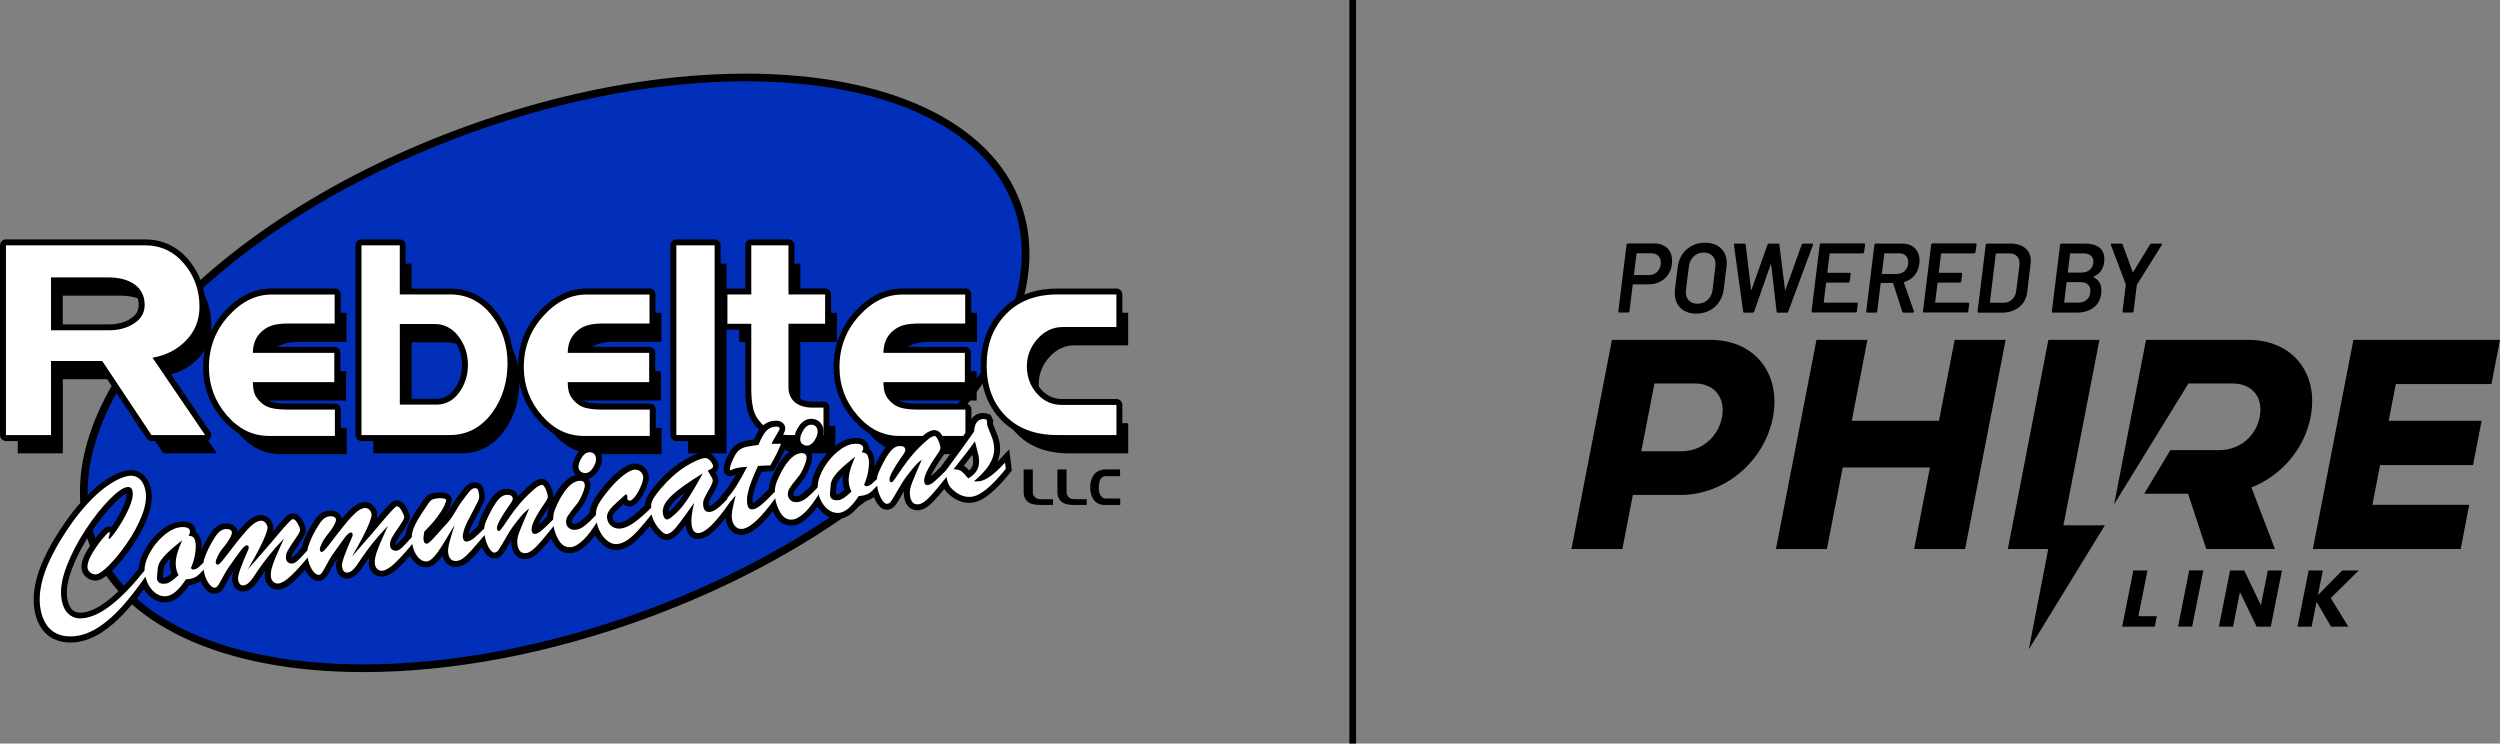 <?xml version="1.0" encoding="UTF-8"?>
<svg xmlns="http://www.w3.org/2000/svg" id="Layer_2" viewBox="0 0 520.47 154.8">
  <rect x="0" y="0" width="520.47" height="154.8" fill="#808080" stroke="none"/>
  <defs>
    <style>.cls-1{fill:none;stroke:#000;stroke-miterlimit:10;stroke-width:1.39px;}.cls-2{fill:#fff;}.cls-3{fill:#012fb9;fill-rule:evenodd;}</style>
  </defs>
  <g id="Layer_1-2">
    <line class="cls-1" x1="281.62" x2="281.62" y2="154.8"></line>
    <path class="cls-3" d="M75.68,139.12c-29.33,0-50.44-9.89-56.47-26.46-10.13-27.85,24.8-66.22,77.88-85.54,19.77-7.19,39.88-11,58.18-11,29.33,0,50.44,9.89,56.47,26.46,10.13,27.85-24.8,66.22-77.88,85.54-19.77,7.19-39.88,11-58.18,11Z"></path>
    <path d="M155.28,16.92c27.98,0,49.57,9.04,55.72,25.93,10,27.48-24.66,65.32-77.41,84.52-20.32,7.4-40.37,10.95-57.9,10.95-27.98,0-49.57-9.04-55.72-25.93-10-27.48,24.66-65.32,77.41-84.52,20.32-7.4,40.37-10.95,57.9-10.95M155.28,15.33h0c-18.39,0-38.6,3.82-58.45,11.05-25.75,9.37-48.08,23.43-62.87,39.58-15.04,16.42-20.54,33.11-15.49,46.98,6.15,16.89,27.54,26.98,57.21,26.98,18.39,0,38.6-3.82,58.45-11.05,25.75-9.37,48.08-23.43,62.87-39.58,15.04-16.42,20.54-33.11,15.49-46.98-6.15-16.89-27.54-26.98-57.21-26.98h0Z"></path>
    <path d="M45.17,94.38h-11.17l-10.26-15.43h-10.66v15.43H3.7v-39.5h28.93c3.28,0,5.99,1.27,8.14,3.81,2.15,2.54,3.22,5.53,3.22,8.99,0,2.74-.92,5.07-2.77,6.99-1.85,1.92-4.18,3.12-7.01,3.61l10.96,16.11ZM32.57,67.28c0-1.84-.69-3.25-2.06-4.24-1.38-.99-3.23-1.49-5.57-1.49h-11.87v11.02h12.15c1.77,0,3.35-.39,4.75-1.18,1.73-.97,2.6-2.34,2.6-4.1Z"></path>
    <path d="M72.19,94.55h-13.79c-3.35,0-6.26-1.44-8.73-4.32-2.47-2.88-3.7-6.21-3.7-9.97,0-4.11,1.35-7.66,4.04-10.65,2.69-2.99,5.7-4.49,9.01-4.49h13.11v6.05h-9.61c-1.21,0-2.23.1-3.08.31-.85.21-1.63.61-2.35,1.22-1.32,1.13-1.98,2.66-1.98,4.58h16.95v6.1h-16.95c0,.9.1,1.67.31,2.29.21.62.63,1.24,1.28,1.87s1.41,1.04,2.3,1.24c.89.21,1.97.31,3.26.31h9.92v5.48Z"></path>
    <path d="M108.13,79.46c0,3.96-1.06,7.37-3.16,10.23-2.3,3.13-5.26,4.69-8.87,4.69h-18.37v-39.5h7.97v10.23h10.54c3.49,0,6.39,1.49,8.68,4.46,2.14,2.79,3.21,6.08,3.21,9.89ZM99.88,79.74c0-2.22-.66-4.19-1.97-5.91-1.31-1.71-2.98-2.57-5.01-2.57h-7.2v16.78h7.6c1.95,0,3.54-.84,4.76-2.52,1.22-1.68,1.83-3.61,1.83-5.79Z"></path>
    <path d="M137.74,94.55h-13.79c-3.35,0-6.26-1.44-8.73-4.32-2.47-2.88-3.7-6.21-3.7-9.97,0-4.11,1.35-7.66,4.04-10.65,2.69-2.99,5.7-4.49,9.01-4.49h13.11v6.05h-9.61c-1.21,0-2.23.1-3.08.31-.85.21-1.63.61-2.35,1.22-1.32,1.13-1.98,2.66-1.98,4.58h16.95v6.1h-16.95c0,.9.1,1.67.31,2.29.21.62.63,1.24,1.28,1.87s1.41,1.04,2.3,1.24c.89.21,1.97.31,3.26.31h9.92v5.48Z"></path>
    <path d="M151.24,94.38h-7.97v-39.5h7.97v39.5Z"></path>
    <path d="M174.24,71.21h-7.63v13.28c0,1.21.41,2.2,1.24,2.99.94.79,2.18,1.19,3.73,1.19h2.32v5.71h-7.29c-2.19,0-4.05-.79-5.59-2.37-.9-.94-1.49-1.98-1.75-3.11-.26-1.13-.4-2.47-.4-4.01v-13.67h-4.97v-6.1h4.97v-10.23h7.74v10.23h7.63v6.1Z"></path>
    <path d="M203.46,94.55h-13.79c-3.35,0-6.26-1.44-8.73-4.32-2.47-2.88-3.7-6.21-3.7-9.97,0-4.11,1.35-7.66,4.04-10.65,2.69-2.99,5.7-4.49,9.01-4.49h13.11v6.05h-9.61c-1.21,0-2.23.1-3.08.31-.85.21-1.63.61-2.35,1.22-1.32,1.13-1.98,2.66-1.98,4.58h16.95v6.1h-16.95c0,.9.1,1.67.31,2.29.21.62.63,1.24,1.28,1.87s1.41,1.04,2.3,1.24c.89.21,1.97.31,3.26.31h9.92v5.48Z"></path>
    <path d="M234.88,94.38h-12.32c-4.56,0-8.15-1.33-10.77-3.98-2.62-2.66-3.93-6.15-3.93-10.48s1.24-7.65,3.73-10.4c2.67-2.94,6.35-4.41,11.02-4.41h12.26v6.78h-11.13c-2.07,0-3.84.83-5.31,2.49-1.47,1.66-2.2,3.56-2.2,5.71s.7,4.07,2.09,5.65c1.39,1.58,3.13,2.37,5.2,2.37h11.36v6.27Z"></path>
    <path d="M219.23,105.12h-2.68c-.78,0-1.41-.09-1.88-.26-.6-.23-1.03-.61-1.29-1.16-.1-.21-.17-.41-.21-.61-.04-.19-.06-.42-.06-.67v-4.69h1.91v4.63c0,.21.02.4.07.55.05.16.14.31.26.47.18.23.38.37.61.44.23.07.53.11.89.11h2.37v1.2Z"></path>
    <path d="M226.26,105.12h-2.68c-.78,0-1.41-.09-1.88-.26-.6-.23-1.03-.61-1.29-1.16-.1-.21-.17-.41-.21-.61-.04-.19-.06-.42-.06-.67v-4.69h1.91v4.63c0,.21.02.4.07.55.05.16.14.31.26.47.18.23.38.37.61.44.23.07.53.11.89.11h2.37v1.2Z"></path>
    <path d="M233.21,105.12h-3.27c-.33,0-.66-.05-.98-.14-.63-.19-1.13-.63-1.49-1.31-.33-.62-.5-1.34-.5-2.17s.15-1.5.44-2.11c.32-.68.79-1.14,1.39-1.38.47-.19.94-.29,1.43-.29h2.96v1.42h-3.08c-.5,0-.86.27-1.09.81-.18.42-.26.98-.26,1.66,0,.58.11,1.07.34,1.47.26.47.63.71,1.1.71h3.02v1.32Z"></path>
    <path class="cls-2" d="M31.54,91.19c-.21,0-.4-.1-.51-.28l-10.08-15.15h-9.71v14.81c0,.34-.28.62-.62.62H1.24c-.34,0-.62-.28-.62-.62v-39.5c0-.34.28-.62.62-.62h28.93c3.45,0,6.35,1.35,8.61,4.02,2.23,2.64,3.37,5.8,3.37,9.39,0,2.9-.99,5.39-2.94,7.42-1.72,1.79-3.88,3-6.42,3.6l10.44,15.34c.13.19.14.43.04.64-.11.2-.32.33-.55.33h-11.17ZM22.76,68.14c1.66,0,3.15-.37,4.44-1.1,1.54-.87,2.29-2.03,2.29-3.57,0-1.64-.59-2.87-1.81-3.74-1.26-.91-3.01-1.37-5.21-1.37h-11.25v9.78h11.53Z"></path>
    <path d="M30.17,51.07c3.28,0,5.99,1.27,8.14,3.81,2.15,2.54,3.22,5.53,3.22,8.99,0,2.74-.92,5.07-2.77,6.99-1.85,1.92-4.18,3.12-7.01,3.61l10.96,16.11h-11.17l-10.26-15.43h-10.66v15.43H1.24v-39.5h28.93M10.62,68.76h12.15c1.77,0,3.35-.39,4.75-1.18,1.73-.97,2.6-2.34,2.6-4.1s-.69-3.25-2.06-4.24c-1.38-.99-3.23-1.49-5.57-1.49h-11.87v11.02M30.17,49.84H1.24c-.68,0-1.24.55-1.24,1.24v39.5c0,.68.55,1.24,1.24,1.24h9.38c.68,0,1.24-.55,1.24-1.24v-14.19h8.76l9.9,14.88c.23.34.61.55,1.03.55h11.17c.46,0,.88-.25,1.09-.66s.19-.89-.07-1.27l-9.95-14.62c2.29-.68,4.25-1.87,5.86-3.54,2.07-2.15,3.11-4.79,3.11-7.85,0-3.74-1.18-7.03-3.51-9.79-2.38-2.82-5.44-4.24-9.08-4.24h0ZM11.85,58.98h10.63c2.06,0,3.69.42,4.84,1.26,1.06.76,1.55,1.79,1.55,3.24,0,1.31-.63,2.27-1.97,3.03-1.2.68-2.59,1.02-4.14,1.02h-10.91v-8.55h0Z"></path>
    <path class="cls-2" d="M55.94,91.36c-3.53,0-6.62-1.53-9.2-4.54-2.55-2.98-3.85-6.47-3.85-10.38,0-4.24,1.41-7.97,4.2-11.07,2.8-3.12,5.99-4.7,9.47-4.7h13.11c.34,0,.62.28.62.62v6.05c0,.34-.28.62-.62.62h-9.61c-1.15,0-2.14.1-2.93.29-.75.18-1.46.55-2.09,1.09-1.04.89-1.61,2.04-1.73,3.49h16.31c.34,0,.62.28.62.62v6.1c0,.34-.28.62-.62.62h-16.32c.04.57.12,1.06.26,1.47.17.52.55,1.07,1.12,1.62.57.55,1.22.9,2.01,1.08.84.2,1.89.29,3.12.29h9.92c.34,0,.62.28.62.62v5.48c0,.34-.28.62-.62.62h-13.79Z"></path>
    <path d="M69.67,61.3v6.05h-9.61c-1.21,0-2.23.1-3.08.31-.85.21-1.63.61-2.35,1.22-1.32,1.13-1.98,2.66-1.98,4.58h16.95v6.1h-16.95c0,.9.1,1.67.31,2.29.21.62.63,1.24,1.28,1.87s1.41,1.04,2.3,1.24c.89.21,1.97.31,3.26.31h9.92v5.48h-13.79c-3.35,0-6.26-1.44-8.73-4.32-2.47-2.88-3.7-6.21-3.7-9.97,0-4.11,1.35-7.66,4.04-10.65,2.69-2.99,5.7-4.49,9.01-4.49h13.11M69.67,60.07h-13.11c-3.67,0-7.01,1.65-9.93,4.9-2.89,3.21-4.36,7.08-4.36,11.48,0,4.05,1.35,7.68,4,10.78,2.7,3.15,5.95,4.75,9.67,4.75h13.79c.68,0,1.24-.55,1.24-1.24v-5.48c0-.68-.55-1.24-1.24-1.24h-9.92c-1.19,0-2.19-.09-2.98-.28-.67-.16-1.23-.46-1.72-.93-.5-.48-.82-.94-.96-1.37-.07-.2-.12-.42-.16-.66h15.63c.68,0,1.24-.55,1.24-1.24v-6.1c0-.68-.55-1.24-1.24-1.24h-15.6c.21-.97.68-1.76,1.42-2.4.57-.48,1.17-.79,1.84-.95.75-.18,1.69-.28,2.79-.28h9.61c.68,0,1.24-.55,1.24-1.24v-6.05c0-.68-.55-1.24-1.24-1.24h0Z"></path>
    <path class="cls-2" d="M75.26,91.19c-.34,0-.62-.28-.62-.62v-39.5c0-.34.28-.62.62-.62h7.97c.34,0,.62.28.62.62v9.61h9.92c3.68,0,6.76,1.58,9.17,4.7,2.22,2.89,3.34,6.34,3.34,10.27s-1.11,7.64-3.29,10.59c-2.41,3.28-5.56,4.94-9.37,4.94h-18.37ZM90.83,83.63c1.76,0,3.15-.74,4.26-2.26,1.13-1.56,1.71-3.39,1.71-5.43s-.62-3.93-1.84-5.53c-1.2-1.57-2.68-2.33-4.52-2.33h-6.59v15.55h6.98Z"></path>
    <path d="M83.23,51.07v10.23h10.54c3.49,0,6.39,1.49,8.68,4.46,2.14,2.79,3.21,6.08,3.21,9.89s-1.06,7.37-3.16,10.23c-2.3,3.13-5.26,4.69-8.87,4.69h-18.37v-39.5h7.97M83.23,84.24h7.6c1.95,0,3.54-.84,4.76-2.52,1.22-1.68,1.83-3.61,1.83-5.79s-.66-4.19-1.97-5.91c-1.31-1.71-2.98-2.57-5.01-2.57h-7.2v16.78M83.23,49.84h-7.97c-.68,0-1.24.55-1.24,1.24v39.5c0,.68.55,1.24,1.24,1.24h18.37c4.01,0,7.33-1.75,9.87-5.19,2.26-3.07,3.4-6.75,3.4-10.96s-1.17-7.65-3.47-10.64c-2.53-3.28-5.78-4.95-9.66-4.95h-9.31v-8.99c0-.68-.55-1.24-1.24-1.24h0ZM84.47,68.7h5.97c1.63,0,2.95.68,4.03,2.09,1.15,1.51,1.72,3.19,1.72,5.15s-.52,3.59-1.59,5.07c-.98,1.35-2.21,2.01-3.76,2.01h-6.36v-14.31h0Z"></path>
    <path class="cls-2" d="M121.49,91.36c-3.53,0-6.62-1.53-9.2-4.54-2.55-2.98-3.85-6.47-3.85-10.38,0-4.25,1.41-7.97,4.2-11.07,2.8-3.12,5.99-4.7,9.47-4.7h13.11c.34,0,.62.28.62.62v6.05c0,.34-.28.62-.62.62h-9.61c-1.15,0-2.14.1-2.93.29-.75.18-1.45.55-2.09,1.09-1.04.89-1.61,2.03-1.73,3.49h16.31c.34,0,.62.28.62.62v6.1c0,.34-.28.62-.62.62h-16.32c.04.57.12,1.06.26,1.48.17.52.55,1.07,1.12,1.62.57.55,1.22.9,2.01,1.08.84.2,1.89.29,3.12.29h9.92c.34,0,.62.28.62.62v5.48c0,.34-.28.62-.62.62h-13.79Z"></path>
    <path d="M135.22,61.3v6.05h-9.61c-1.21,0-2.23.1-3.08.31-.85.21-1.63.61-2.35,1.22-1.32,1.13-1.98,2.66-1.98,4.58h16.95v6.1h-16.95c0,.9.1,1.67.31,2.29.21.62.63,1.24,1.28,1.87s1.41,1.04,2.3,1.24c.89.21,1.97.31,3.26.31h9.92v5.48h-13.79c-3.35,0-6.26-1.44-8.73-4.32-2.47-2.88-3.7-6.21-3.7-9.97,0-4.11,1.35-7.66,4.04-10.65,2.69-2.99,5.7-4.49,9.01-4.49h13.11M135.22,60.07h-13.11c-3.67,0-7.01,1.65-9.93,4.9-2.89,3.21-4.36,7.08-4.36,11.48,0,4.05,1.35,7.68,4,10.78,2.7,3.15,5.95,4.75,9.67,4.75h13.79c.68,0,1.24-.55,1.24-1.24v-5.48c0-.68-.55-1.24-1.24-1.24h-9.92c-1.19,0-2.19-.09-2.98-.28-.67-.16-1.23-.46-1.72-.93-.5-.48-.82-.94-.96-1.37-.07-.2-.12-.42-.16-.66h15.63c.68,0,1.24-.55,1.24-1.24v-6.1c0-.68-.55-1.24-1.24-1.24h-15.6c.21-.97.68-1.76,1.42-2.4.57-.48,1.17-.79,1.84-.95.75-.18,1.69-.28,2.79-.28h9.61c.68,0,1.24-.55,1.24-1.24v-6.05c0-.68-.55-1.24-1.24-1.24h0Z"></path>
    <path class="cls-2" d="M140.81,50.45h7.97c.34,0,.62.28.62.62v39.5c0,.34-.28.62-.62.62h-7.97c-.34,0-.62-.28-.62-.62v-39.5c0-.34.28-.62.62-.62Z"></path>
    <path d="M148.78,51.07v39.5h-7.97v-39.5h7.97M148.78,49.84h-7.97c-.68,0-1.24.55-1.24,1.24v39.5c0,.68.55,1.24,1.24,1.24h7.97c.68,0,1.24-.55,1.24-1.24v-39.5c0-.68-.55-1.24-1.24-1.24h0Z"></path>
    <path class="cls-2" d="M164.15,91.19c-2.35,0-4.38-.86-6.04-2.56-.98-1.02-1.62-2.17-1.91-3.4-.27-1.17-.41-2.57-.41-4.15v-13.06h-4.36c-.34,0-.62-.28-.62-.62v-6.1c0-.34.28-.62.62-.62h4.36v-9.61c0-.34.28-.62.62-.62h7.74c.34,0,.62.28.62.62v9.61h7.01c.34,0,.62.28.62.62v6.1c0,.34-.28.62-.62.62h-7.01v12.66c0,1.04.34,1.87,1.05,2.55.79.67,1.91,1.02,3.3,1.02h2.32c.34,0,.62.28.62.62v5.71c0,.34-.28.62-.62.62h-7.29Z"></path>
    <path d="M164.15,51.07v10.23h7.63v6.1h-7.63v13.28c0,1.21.41,2.2,1.24,2.99.94.79,2.18,1.19,3.73,1.19h2.32v5.71h-7.29c-2.19,0-4.05-.79-5.59-2.37-.9-.94-1.49-1.98-1.75-3.11-.26-1.13-.4-2.47-.4-4.01v-13.67h-4.97v-6.1h4.97v-10.23h7.74M164.15,49.84h-7.74c-.68,0-1.24.55-1.24,1.24v8.99h-3.74c-.68,0-1.24.55-1.24,1.24v6.1c0,.68.55,1.24,1.24,1.24h3.74v12.44c0,1.63.14,3.08.43,4.29.31,1.34,1.01,2.58,2.06,3.68,1.79,1.83,3.97,2.75,6.49,2.75h7.29c.68,0,1.24-.55,1.24-1.24v-5.71c0-.68-.55-1.24-1.24-1.24h-2.32c-1.24,0-2.19-.29-2.9-.87-.57-.55-.83-1.22-.83-2.07v-12.04h6.39c.68,0,1.24-.55,1.24-1.24v-6.1c0-.68-.55-1.24-1.24-1.24h-6.39v-8.99c0-.68-.55-1.24-1.24-1.24h0Z"></path>
    <path class="cls-2" d="M187.21,91.36c-3.53,0-6.62-1.53-9.2-4.54-2.56-2.98-3.85-6.47-3.85-10.38,0-4.24,1.41-7.97,4.2-11.07,2.8-3.12,5.99-4.7,9.47-4.7h13.11c.34,0,.62.28.62.62v6.05c0,.34-.28.62-.62.62h-9.61c-1.15,0-2.14.1-2.93.29-.75.18-1.46.55-2.09,1.09-1.04.89-1.61,2.04-1.73,3.49h16.31c.34,0,.62.28.62.62v6.1c0,.34-.28.62-.62.62h-16.32c.04.57.12,1.06.26,1.47.17.52.55,1.07,1.12,1.62.57.55,1.22.9,2.01,1.08.84.2,1.89.29,3.12.29h9.92c.34,0,.62.28.62.62v5.48c0,.34-.28.62-.62.62h-13.79Z"></path>
    <path d="M200.94,61.3v6.05h-9.61c-1.21,0-2.23.1-3.08.31-.85.21-1.63.61-2.35,1.22-1.32,1.13-1.98,2.66-1.98,4.58h16.95v6.1h-16.95c0,.9.1,1.67.31,2.29.21.62.63,1.24,1.28,1.87.64.62,1.41,1.04,2.3,1.24.89.21,1.97.31,3.26.31h9.92v5.48h-13.79c-3.35,0-6.26-1.44-8.73-4.32-2.47-2.88-3.7-6.21-3.7-9.97,0-4.11,1.35-7.66,4.04-10.65,2.69-2.99,5.7-4.49,9.01-4.49h13.11M200.94,60.07h-13.11c-3.67,0-7.01,1.65-9.93,4.9-2.89,3.22-4.36,7.08-4.36,11.48,0,4.05,1.35,7.68,4,10.78,2.7,3.16,5.95,4.75,9.67,4.75h13.79c.68,0,1.24-.55,1.24-1.24v-5.48c0-.68-.55-1.24-1.24-1.24h-9.92c-1.19,0-2.19-.09-2.98-.28-.67-.16-1.23-.46-1.72-.93-.5-.48-.82-.94-.96-1.37-.07-.2-.12-.42-.16-.66h15.63c.68,0,1.24-.55,1.24-1.24v-6.1c0-.68-.55-1.24-1.24-1.24h-15.6c.21-.97.68-1.76,1.42-2.4.57-.48,1.17-.79,1.84-.95.75-.18,1.69-.28,2.79-.28h9.61c.68,0,1.24-.55,1.24-1.24v-6.05c0-.68-.55-1.24-1.24-1.24h0Z"></path>
    <path class="cls-2" d="M220.1,91.19c-4.71,0-8.48-1.4-11.21-4.17-2.72-2.76-4.1-6.44-4.1-10.92s1.31-7.96,3.89-10.81c2.79-3.06,6.65-4.61,11.48-4.61h12.26c.34,0,.62.28.62.62v6.78c0,.34-.28.62-.62.62h-11.13c-1.9,0-3.49.75-4.85,2.28-1.38,1.56-2.05,3.29-2.05,5.3s.63,3.76,1.94,5.24c1.28,1.46,2.83,2.16,4.74,2.16h11.36c.34,0,.62.28.62.62v6.27c0,.34-.28.62-.62.62h-12.32Z"></path>
    <path d="M232.42,61.3v6.78h-11.13c-2.07,0-3.84.83-5.31,2.49-1.47,1.66-2.2,3.56-2.2,5.71s.7,4.07,2.09,5.65c1.39,1.58,3.13,2.37,5.2,2.37h11.36v6.27h-12.32c-4.56,0-8.15-1.33-10.77-3.98-2.62-2.66-3.93-6.15-3.93-10.48s1.24-7.65,3.73-10.4c2.67-2.94,6.35-4.41,11.02-4.41h12.26M232.42,60.07h-12.26c-5.01,0-9.03,1.62-11.93,4.81-2.69,2.98-4.05,6.75-4.05,11.23s1.44,8.47,4.28,11.35c2.85,2.89,6.76,4.35,11.64,4.35h12.32c.68,0,1.24-.55,1.24-1.24v-6.27c0-.68-.55-1.24-1.24-1.24h-11.36c-1.72,0-3.11-.64-4.27-1.95-1.2-1.36-1.78-2.94-1.78-4.83s.62-3.45,1.89-4.89c1.23-1.39,2.67-2.07,4.39-2.07h11.13c.68,0,1.24-.55,1.24-1.24v-6.78c0-.68-.55-1.24-1.24-1.24h0Z"></path>
    <path class="cls-2" d="M121.8,99.12c-.39,0-.77-.12-1.14-.36-.47-.3-.75-.75-.82-1.3-.09-.7.13-1.5.65-2.37.55-.93,1.22-1.44,1.99-1.54.1-.01.19-.02.29-.02.42,0,.81.12,1.15.36.43.31.69.78.76,1.4.08.69-.13,1.47-.64,2.31-.54.89-1.22,1.4-2.01,1.5-.08,0-.15.01-.23.01Z"></path>
    <path d="M122.78,94.15c.3,0,.56.08.79.25.28.21.45.53.51.98.07.55-.12,1.19-.56,1.92-.44.73-.96,1.13-1.56,1.2-.05,0-.1,0-.16,0-.27,0-.53-.09-.8-.26-.32-.21-.5-.49-.55-.86-.07-.56.12-1.22.57-1.98.45-.76.96-1.17,1.54-1.24.07,0,.14-.01.21-.01M122.78,92.91c-.12,0-.24,0-.36.02-.97.12-1.79.74-2.45,1.84-.59.99-.84,1.92-.74,2.76.09.74.47,1.34,1.1,1.75.46.3.96.46,1.47.46.1,0,.21,0,.31-.02.99-.12,1.82-.72,2.46-1.79.59-.97.83-1.88.73-2.71-.12-1-.62-1.54-1.01-1.83-.44-.32-.96-.48-1.51-.48h0Z"></path>
    <path class="cls-2" d="M167.95,93.4c-.39,0-.77-.12-1.14-.36-.47-.3-.75-.75-.82-1.3-.09-.71.13-1.48.65-2.37.55-.92,1.22-1.44,1.99-1.54.1-.01.19-.02.29-.02.43,0,.81.12,1.15.36.43.31.69.78.76,1.4.09.7-.12,1.45-.64,2.31-.54.9-1.22,1.4-2.01,1.5-.08,0-.15.01-.23.01h0Z"></path>
    <path d="M168.92,88.42c.3,0,.56.08.79.25.28.21.45.53.51.98.07.55-.12,1.19-.56,1.92-.44.73-.96,1.13-1.56,1.2-.05,0-.1,0-.15,0-.27,0-.53-.09-.8-.26-.32-.21-.5-.49-.54-.86-.07-.56.12-1.22.57-1.98.45-.76.96-1.17,1.54-1.24.07,0,.14-.01.21-.01M168.92,87.19c-.12,0-.24,0-.36.02-.97.12-1.79.74-2.45,1.84-.6,1.01-.84,1.91-.74,2.76.09.73.47,1.34,1.1,1.75.47.3.96.46,1.47.46.1,0,.2,0,.3-.02.68-.08,1.66-.46,2.47-1.79.59-.97.83-1.88.73-2.71-.12-.99-.62-1.54-1.01-1.83-.44-.32-.96-.48-1.51-.48h0Z"></path>
    <path class="cls-2" d="M14.58,133.16c-.99,0-1.91-.17-2.74-.5-1.18-.47-2.13-1.27-2.83-2.37-.68-1.06-1.12-2.38-1.31-3.91-.15-1.19-.11-2.48.1-3.85.21-1.36.6-2.76,1.14-4.17.54-1.41,1.24-2.89,2.08-4.4.83-1.5,1.85-3.13,3.02-4.84,1.22-1.76,2.47-3.33,3.71-4.65,1.24-1.33,2.4-2.41,3.46-3.22,1.06-.81,2.08-1.46,3.02-1.91.98-.47,1.8-.74,2.5-.83.18-.02.35-.03.52-.03.55,0,1.07.12,1.52.36.59.31,1.08.8,1.45,1.46.35.62.59,1.37.69,2.21.19,1.54-.12,3.33-.92,5.31-.78,1.93-1.82,3.84-3.1,5.7-1.28,1.85-2.55,3.41-3.77,4.64-1.33,1.34-2.3,2-3.05,2.1-.09.01-.17.02-.26.02-.46,0-.91-.15-1.34-.46-.51-.37-.82-.86-.89-1.43-.11-.87.19-1.91.91-3.17.66-1.15,1.41-2.25,2.23-3.24,1.27-1.53,1.58-1.68,1.88-1.72h.11c.29,0,.53.14.65.38.14-.19.3-.42.49-.69.87-1.25,1.64-2.63,2.31-4.1.64-1.39.91-2.49.82-3.26-.04-.29-.12-.41-.16-.45-.02-.01-.05-.05-.16-.05-.6.07-1.62.55-3.53,2.5-1.61,1.64-3.23,3.71-4.83,6.13-1.6,2.43-2.9,4.93-3.86,7.42-.94,2.44-1.31,4.54-1.1,6.24.12.96.36,1.74.71,2.32.34.56.77.96,1.31,1.22.4.19.86.28,1.36.28.18,0,.37-.01.56-.04,1.73-.21,3.65-1.16,5.72-2.81,1.99-1.59,4.16-3.85,6.44-6.71.02-.75.2-1.56.54-2.42.44-1.11,1.06-2.19,1.85-3.2.79-1.01,1.68-1.87,2.64-2.55,1-.71,1.98-1.13,2.92-1.24.23-.03.45-.04.65-.04.42,0,.79.06,1.1.18.58.22.93.65,1,1.21.02.18,0,.38-.05.58.24.09.44.22.6.39.31.32.5.83.6,1.62.08.68.04,1.51-.15,2.55-.14.77-.34,1.52-.62,2.24.03-.02.07-.04.1-.06.17-.12.32-.23.45-.35.12-.11.34-.32.66-.63.04-.23.08-.44.14-.64.2-.63.53-1.43.98-2.38.74-1.42,1.34-2.4,1.84-3.03.58-.72,1.26-1.14,2.02-1.23.13-.02.26-.02.38-.02.33,0,.63.06.9.17.48.2.77.57.83,1.05.05.42-.14.98-.61,1.8-.4.7-.94,1.44-1.6,2.21-.29.37-.58.83-.83,1.37-.07.15-.12.27-.17.38.17-.2.4-.47.69-.86.77-1,1.62-2.1,2.54-3.28.93-1.19,1.82-2.22,2.66-3.05.92-.92,1.75-1.41,2.52-1.5.08-.01.17-.02.25-.02.47,0,.88.16,1.24.48.4.36.63.83.71,1.4.03.27.01.72-.42,1.89-.24.65-.58,1.42-1.02,2.31.11-.12,2.31-2.71,2.95-3.46.65-.76,1.22-1.41,1.71-1.94.75-.8,1.06-.98,1.34-1.01h.14c.76-.01,1.26.83,1.42,1.1.39.66.61,1.21.67,1.67.04.37-.13.89-1.11,2.29-.69.98-1.2,1.77-1.52,2.33-.27.47-.37.92-.32,1.38.03.22.11.31.19.36.11.08.21.11.34.11.22-.02.52-.12,1-.58.39-.37.97-.99,1.75-1.86.04-.28.09-.53.16-.76.2-.64.52-1.41.98-2.38.74-1.41,1.33-2.4,1.84-3.03.58-.72,1.26-1.14,2.02-1.23.13-.02.26-.02.38-.02.33,0,.63.06.9.17.48.2.77.57.83,1.05.05.42-.14.97-.61,1.79-.41.7-.94,1.44-1.6,2.21-.29.36-.58.83-.83,1.37-.07.15-.13.28-.17.38.17-.2.4-.47.7-.86.77-1,1.62-2.1,2.54-3.28.93-1.2,1.83-2.22,2.66-3.05.92-.91,1.75-1.41,2.52-1.5.09-.01.17-.02.25-.02.47,0,.88.16,1.24.48.4.36.63.83.71,1.4.03.26.01.72-.42,1.88-.24.64-.58,1.42-1.03,2.31.11-.12,2.31-2.71,2.95-3.46.65-.76,1.22-1.41,1.71-1.94.75-.8,1.06-.97,1.34-1.01h.15c.68-.01,1.14.63,1.42,1.1.39.67.61,1.21.67,1.67.05.37-.12.88-1.11,2.29-.68.98-1.19,1.76-1.52,2.33-.27.47-.38.92-.32,1.38.03.22.12.31.19.36.11.08.21.11.34.11.22-.02.52-.12,1-.58.39-.37.98-1,1.77-1.88,0-.11,0-.21.02-.31.05-.48.19-1.01.42-1.58.22-.55.52-1.16.91-1.82.37-.64.84-1.38,1.4-2.19l.82-1.24c.28-.42.57-.72.89-.91.32-.19.77-.31,1.43-.4.21-.03.42-.04.62-.04.25,0,.5.02.75.06.28.05,1.03.17,1.11.8.04.37-.09.86-.46,1.65-.32.69-.85,1.52-1.61,2.53-.71.94-1.55,1.89-2.51,2.83-.13.77-.13,1.18-.11,1.39.01.11.04.18.05.21.02-.04.15-.12.37-.33.31-.29.84-.87,1.58-1.7.76-.85,1.44-1.61,2.05-2.27.41-.46.88-1.15,1.41-2.05.57-.98,1.03-1.7,1.39-2.2.84-1.14,1.41-1.87,1.73-2.23.41-.46.86-.72,1.32-.77.08-.01.16-.01.23-.01.54,0,.84.25,1,.47.21.28.34.72.43,1.44.04.34.04.61,0,.84-.04.23-.13.5-.28.83-.13.29-.4.82-.8,1.6l-1.41,2.7c-.27.52-.5,1.08-.68,1.68-.23.75-.22,1.07-.21,1.17.03.25.09.34.11.36h.11c.31-.04.7-.24,1.13-.59.42-.34,1.07-.94,1.91-1.78.02-.23.05-.44.1-.63.12-.46.38-1.09.78-1.91.74-1.52,1.39-2.63,1.98-3.37.66-.84,1.38-1.31,2.13-1.41.16-.02.3-.03.44-.03.33,0,.62.05.88.16.47.2.77.59.83,1.1.03.23,0,.47-.1.72-.07.19-.16.36-.26.52-.09.13-.27.39-.54.77-1.26,1.81-1.86,2.87-2.14,3.49.36-.52.8-1.17,1.33-1.96.6-.89,1.34-1.86,2.2-2.86.86-1,1.87-2,3-2.98.71-.64,1.34-.99,1.92-1.06h.1c.6,0,.97.59,1.23,1.11.3.6.49,1.23.57,1.87.06.46-.18,1.03-.78,1.83-2.4,3.45-2.66,4.74-2.6,5.2.02.18.06.23.06.23.16-.04.48-.15,1.07-.65.46-.39,1.18-1.08,2.13-2.03,0-.12,0-.23.02-.34.05-.51.13-.94.25-1.3.11-.33.32-.83.64-1.54,1.58-3.29,3.19-4.99,4.94-5.21.13-.02.26-.02.38-.02.89,0,1.49.49,1.59,1.32.07.53-.11,1.27-.56,2.33-.43,1-.82,1.71-1.21,2.18-1.18,1.46-1.66,2.13-1.84,2.44-.21.34-.29.7-.24,1.1.04.28.16.49.4.65.2.14.44.21.72.21.08,0,.16,0,.25-.02.48-.06,1.02-.32,1.59-.78.52-.41,1.18-1.04,1.98-1.88.02-.63.14-1.22.37-1.78.32-.78.97-1.78,1.98-3.05,1.17-1.47,2.29-2.65,3.35-3.5,1.13-.92,2.06-1.41,2.82-1.5.1-.01.21-.02.3-.02.51,0,.97.16,1.38.48.49.38.78.91.86,1.56.06.52-.09,1.22-.46,2.13-.34.84-.76,1.61-1.25,2.27-.57.78-1.07,1.17-1.56,1.23h-.17c-.43.01-.92-.22-1.05-.87-.95.86-1.6,1.46-1.97,1.83-.38.38-.68.75-.88,1.11-.16.29-.23.56-.19.84.07.59.31,1.02.72,1.33.33.25.72.38,1.18.38.11,0,.23,0,.36-.02.7-.09,1.54-.48,2.5-1.18.91-.66,1.98-1.59,3.19-2.76,0-.21.02-.41.05-.59.08-.49.28-1.01.6-1.54.29-.49.76-1.12,1.43-1.94,1.76-2.05,3.55-3.65,5.31-4.76,1.82-1.14,3.23-1.76,4.33-1.9.06,0,.13-.01.19-.01.36,0,.71.13,1.04.38.32.24.58.53.79.88.23.37.34.64.37.88.05.44-.1.83-.43,1.1-.11.08-.24.17-.41.27l.11.18c.19.31.33.56.44.76.14.26.22.5.25.73.04.33-.02.85-.79,2.21-.5.89-.86,1.55-1.05,1.97-.15.32-.19.71-.14,1.16.09.73.39.73.61.73h0c.06,0,.12,0,.18-.01.37-.05,1.24-.41,2.98-2.27l-.02-.2.2-.21c1.02-1.1,2.21-2.91,3.51-5.38-.86.11-1.29.23-1.5.32-.15.06-.27.11-.38.16-.2.1-.34.14-.46.16h-.01c-.38,0-.71-.2-.76-.64-.07-.55.12-1.29.6-2.33.35-.82.71-1.44,1.09-1.88.4-.47.93-.83,1.55-1.05.57-.21,1.36-.37,2.4-.5l.47-.06c.5-1.19.99-2.06,1.48-2.64.59-.69,1.32-1.09,2.18-1.2.18-.02.34-.03.48-.03,1.09,0,1.29.64,1.32.92.04.3-.07.65-.76,1.75-.2.33-.38.63-.54.91h.97s.89,0,.89,0l-.32.83c-.57,1.47-1.33,3.01-2.27,4.59l-.17.28-2.53.12c-.47,1.04-.87,1.98-1.19,2.82-.34.9-.59,1.72-.75,2.44-.14.69-.18,1.33-.11,1.91.08.66.29.66.42.66.03,0,.07,0,.11,0,.25-.03.71-.21,1.48-.87.64-.55,1.49-1.37,2.53-2.45,0-.12,0-.23.02-.33.05-.52.13-.94.25-1.3.11-.33.32-.83.64-1.54,1.58-3.29,3.19-4.99,4.94-5.21.13-.02.26-.02.38-.02.89,0,1.49.49,1.59,1.32.07.53-.11,1.27-.56,2.33-.43,1-.82,1.71-1.21,2.18-.95,1.18-1.57,2-1.84,2.44-.21.34-.29.7-.24,1.1.04.29.16.49.4.65.2.14.44.21.72.21.08,0,.17,0,.25-.02.48-.06,1.02-.32,1.59-.78.53-.42,1.2-1.06,2.01-1.91.02-.75.2-1.56.54-2.42.44-1.11,1.06-2.19,1.85-3.2.79-1.01,1.68-1.87,2.64-2.55,1-.71,1.98-1.13,2.92-1.24.23-.03.45-.04.65-.04.42,0,.79.06,1.1.18.58.22.94.66,1.01,1.21.02.18,0,.38-.05.58.24.09.44.22.61.39.31.32.5.83.6,1.61.08.68.04,1.52-.15,2.56-.14.77-.34,1.52-.62,2.24.04-.02.07-.04.1-.06.17-.12.32-.23.45-.35.12-.11.35-.33.68-.65.02-.18.04-.34.08-.48.12-.46.38-1.09.78-1.92.74-1.52,1.39-2.62,1.98-3.37.66-.84,1.38-1.31,2.13-1.41.16-.02.3-.03.44-.03.33,0,.62.05.88.16.47.19.77.58.83,1.1.03.23,0,.47-.1.72-.07.19-.16.36-.26.52-.09.13-.26.39-.54.77-1.26,1.8-1.86,2.87-2.14,3.49.36-.52.8-1.17,1.33-1.96.61-.9,1.35-1.86,2.2-2.86.85-1,1.87-2,3-2.98.71-.64,1.34-.99,1.92-1.06h.1c.6,0,.97.59,1.23,1.11.3.6.49,1.22.57,1.87.06.46-.18,1.03-.78,1.83-2.4,3.44-2.66,4.74-2.6,5.2.02.18.06.23.06.23.16-.04.48-.15,1.07-.65.5-.42,1.28-1.17,2.33-2.23,2.68-3.64,4.62-6.32,5.71-7.9.18-2.27,1.32-2.89,2.27-3.01.08-.01.17-.02.26-.02.29,0,.59.06.91.17l.25.09.36.77-.04.2s-.03.17.01.46c.01.09.07.36.4,1.15.27.65.49,1.19.65,1.63.17.48.3,1.03.37,1.63.12.93.01,1.87-.3,2.77-.31.88-.81,1.76-1.49,2.61-.33.41-.71.83-1.14,1.26.18-.08.37-.17.56-.28.53-.31,1.08-.72,1.63-1.21.56-.5,1.22-1.16,1.96-1.95l.9-.96.35,2.85-.16.2c-1.46,1.83-2.81,3.26-4.02,4.26-1.29,1.07-2.44,1.65-3.5,1.79-.2.02-.39.04-.59.04-1.16,0-2.3-.43-3.39-1.28-.76-.61-1.28-1.24-1.53-1.88-.03-.08-.06-.16-.09-.25-1.16,1.44-2.1,2.53-2.8,3.27-.98,1.03-1.83,1.57-2.6,1.67-.12.01-.23.02-.34.02-.7,0-1.92-.32-2.18-2.43-.06-.47-.04-.95.05-1.42.09-.45.22-.92.4-1.4.16-.44.42-1.06.75-1.87-.04.04-.07.09-.11.13-.62.77-1.13,1.48-1.54,2.13-.42.68-.86,1.43-1.33,2.25-.5.87-.86,1.44-1.1,1.76-.33.43-.72.67-1.16.73h-.15c-.63,0-1.21-.47-1.76-1.46-.27-.48-.49-1.03-.66-1.63-.35.35-.67.61-.95.8-.52.35-1.23.56-2.16.66-1.47,2.19-2.88,3.34-4.29,3.52-.16.02-.31.03-.46.03-.69,0-1.36-.2-1.98-.58-.73-.45-1.35-1.11-1.85-1.97-.1-.16-.19-.34-.27-.52-.75,1.12-1.49,2.03-2.2,2.72-1.08,1.05-2.04,1.62-2.94,1.73-.14.02-.28.03-.42.03-1.11,0-2.03-.56-2.72-1.67-.37-.6-.67-1.25-.9-1.96-2.67,3.52-4.78,5.34-6.43,5.54-.11.01-.22.02-.33.02-.63,0-1.19-.23-1.65-.69-.5-.5-.81-1.18-.92-2.02-.07-.54-.04-1.16.09-1.9.02-.14.05-.3.09-.46-2.74,3.83-4.74,5.71-6.27,5.9-.11.01-.22.02-.32.02-.71,0-1.13-.32-1.35-.59-.33-.39-.54-.96-.64-1.73-.07-.53-.06-1.17.03-1.93-.83,1.14-1.49,2.03-2,2.65-.91,1.13-1.72,1.72-2.48,1.81h-.14c-.44,0-.92-.23-1.49-.75-.53-.48-1.03-1.11-1.48-1.9-.15-.26-.28-.52-.39-.79-.8.98-1.48,1.79-2.05,2.41-.79.88-1.57,1.58-2.29,2.11-.78.56-1.58.89-2.4,1-.13.02-.26.02-.4.02-.72,0-1.42-.25-2.08-.73-.73-.54-1.35-1.29-1.83-2.23-.12-.23-.23-.48-.33-.73-.72,1.06-1.42,1.92-2.1,2.57-1.08,1.05-2.04,1.61-2.94,1.73-.14.02-.28.03-.42.03-1.11,0-2.03-.56-2.72-1.67-.38-.6-.68-1.26-.9-1.97-1.13,1.4-2.05,2.46-2.73,3.18-.98,1.03-1.83,1.57-2.6,1.67-.12.01-.23.02-.34.02-.7,0-1.92-.32-2.18-2.43-.06-.47-.04-.95.05-1.42.08-.44.22-.91.4-1.4.16-.44.42-1.06.75-1.87-.03.04-.07.09-.1.13-.62.76-1.13,1.48-1.54,2.13-.42.68-.86,1.42-1.33,2.25-.5.87-.86,1.44-1.1,1.76-.33.43-.72.67-1.16.73h-.15c-.64,0-1.21-.47-1.76-1.46-.24-.43-.44-.92-.6-1.45-.78.92-1.4,1.63-1.85,2.13-.67.75-1.25,1.31-1.76,1.72-.57.45-1.16.72-1.74.79-.13.02-.25.02-.37.02-.7,0-1.92-.3-2.17-2.28-.05-.42-.02-.93.1-1.56-.46.73-.87,1.33-1.21,1.81-.96,1.33-1.79,2-2.6,2.09-.1.01-.19.02-.29.02-.55,0-1.08-.19-1.58-.58-.54-.41-.98-.99-1.33-1.74-.09-.19-.17-.4-.25-.61-.6.7-1.17,1.34-1.68,1.89-.84.9-1.59,1.6-2.24,2.07-.72.53-1.34.82-1.9.89-.09.01-.17.02-.26.02-.47,0-.9-.17-1.28-.49-.42-.37-.67-.86-.75-1.46-.06-.5-.04-1.02.07-1.55.11-.5.29-1.09.54-1.77.15-.4.33-.84.54-1.35-.15.18-.29.36-.43.53-.87,1.09-1.58,2.04-2.12,2.84-.55.81-.98,1.46-1.3,1.92-.73,1.05-1.48,1.6-2.28,1.7-.08.01-.16.01-.23.01-.52,0-1.43-.24-1.63-1.84-.04-.31-.03-.9.52-2.43.34-.96.84-2.18,1.47-3.63-.07.08-.15.18-.24.29-.46.58-1.32,1.79-2.64,3.68-.35.5-.74,1.16-1.16,1.96-.45.86-.78,1.43-.99,1.73-.3.43-.66.68-1.07.73h-.17c-.66.01-1.27-.43-1.86-1.34-.29-.45-.53-.97-.71-1.53-.54.63-1.06,1.21-1.53,1.72-.84.9-1.59,1.6-2.24,2.07-.72.53-1.34.82-1.9.89-.09.01-.17.02-.26.02-.47,0-.9-.17-1.28-.49-.42-.37-.67-.86-.75-1.46-.06-.5-.04-1.02.08-1.55.1-.49.28-1.09.54-1.77.15-.4.33-.85.54-1.35-.15.18-.29.36-.43.53-.88,1.09-1.59,2.05-2.12,2.84-.55.81-.98,1.46-1.3,1.92-.73,1.05-1.48,1.6-2.28,1.7-.08,0-.16.01-.23.01-.52,0-1.43-.24-1.63-1.84-.04-.31-.03-.9.52-2.44.34-.96.84-2.18,1.47-3.63-.07.08-.15.18-.24.29-.46.59-1.34,1.82-2.64,3.68-.35.5-.74,1.16-1.16,1.96-.45.85-.77,1.42-.99,1.73-.3.43-.67.68-1.07.73h-.17c-.66.01-1.27-.43-1.86-1.34-.33-.51-.59-1.09-.78-1.74-.31.29-.58.52-.83.69-.52.35-1.23.56-2.16.66-1.47,2.19-2.88,3.34-4.29,3.52-.16.02-.31.03-.46.03-.69,0-1.35-.2-1.98-.58-.73-.45-1.35-1.11-1.86-1.97-.14-.24-.27-.5-.38-.77-1.5,2.07-2.92,3.85-4.24,5.31-1.63,1.8-3.29,3.26-4.93,4.34-1.68,1.1-3.39,1.76-5.07,1.96-.42.05-.83.08-1.22.08ZM36.51,114.42c-.24.2-.46.39-.66.57-.66.58-1.21,1.16-1.64,1.72-.4.52-.65,1.01-.74,1.47-.18,1.86-.18,2.17-.18,2.21.03.19.06.5.82.5.13,0,.26,0,.41-.03.17-.02.69-.2,1.91-1.29-.21-.49-.34-.98-.4-1.46-.11-.88-.04-1.81.21-2.76.08-.3.17-.62.28-.95ZM144.6,100.37c-2.03,1.33-3.52,2.46-4.47,3.37-1.12,1.09-1.64,2.1-1.52,3.02.04.31.11.54.22.7,0,.02.02.03.05.03.07,0,.2-.06.44-.23,1.15-.89,2.21-2.04,3.12-3.38.63-.94,1.35-2.11,2.15-3.51ZM176.6,97.03c-.24.2-.46.39-.66.57-.66.58-1.21,1.16-1.64,1.72-.4.52-.65,1.01-.74,1.48-.16,1.71-.18,2.12-.18,2.21.03.19.06.5.82.5.13,0,.26,0,.41-.03.17-.02.69-.19,1.91-1.29-.21-.49-.34-.98-.4-1.46-.11-.88-.04-1.8.21-2.75.08-.3.17-.62.28-.95ZM199.67,97.21c.38.1.67.24.9.42.29.22.66.6,1.14,1.16.51-.35.89-.76,1.16-1.21.32-.55.42-1.31.31-2.24-.01-.11-.03-.22-.05-.31-.02-.08-.04-.17-.06-.26l-.37-1.46c-.7.94-1.7,2.24-3.03,3.91Z"></path>
    <path d="M204.64,87.22c.22,0,.45.04.71.13l.16.35c-.03.16-.03.38,0,.66.03.24.18.68.45,1.32.27.63.48,1.17.64,1.6.16.43.27.93.34,1.49.1.84.01,1.67-.27,2.49-.29.82-.75,1.63-1.39,2.43-.64.8-1.49,1.64-2.54,2.52.17,0,.33.01.48.01.25,0,.46-.01.63-.03.52-.06,1.07-.27,1.65-.6.57-.34,1.15-.77,1.73-1.28.58-.52,1.24-1.18,2-1.99l.16,1.28c-1.44,1.8-2.75,3.19-3.93,4.17-1.19.98-2.25,1.53-3.18,1.65-.17.02-.34.03-.51.03-1.02,0-2.03-.38-3.01-1.15-.68-.54-1.12-1.08-1.34-1.62-.15-.37-.27-.83-.37-1.38-1.52,1.92-2.7,3.32-3.55,4.2-.87.91-1.61,1.41-2.23,1.48-.09.01-.18.02-.26.02-.89,0-1.41-.63-1.57-1.89-.05-.41-.04-.82.04-1.23.08-.41.2-.85.37-1.3.17-.45.44-1.11.8-1.96.36-.85.78-1.82,1.25-2.91-.68.46-1.5,1.31-2.46,2.54-.63.78-1.15,1.51-1.58,2.19-.42.68-.87,1.44-1.34,2.27-.47.83-.83,1.39-1.05,1.69-.23.3-.48.46-.75.49-.02,0-.05,0-.07,0-.39,0-.79-.38-1.22-1.15-.41-.74-.68-1.61-.84-2.62-.66.75-1.21,1.28-1.65,1.57-.48.32-1.2.51-2.16.58-1.42,2.17-2.75,3.34-4.02,3.49-.13.02-.26.02-.39.02-.57,0-1.13-.16-1.65-.49-.65-.4-1.19-.99-1.65-1.76-.28-.48-.49-1.02-.65-1.59-.96,1.56-1.88,2.79-2.78,3.66-.97.94-1.83,1.46-2.59,1.56-.12.01-.23.02-.34.02-.89,0-1.62-.46-2.2-1.38-.57-.91-.94-1.94-1.13-3.06-2.91,4.04-5.18,6.16-6.8,6.36-.09.01-.17.02-.25.02-.47,0-.87-.17-1.22-.51-.41-.4-.65-.96-.74-1.66-.06-.47-.03-1.05.09-1.72.12-.68.35-1.7.7-3.08-.16.18-.31.35-.45.51-.14.17-.27.32-.39.46-.12.14-.25.28-.38.43-.03.03-.06.07-.09.1v.06c-2.78,3.99-4.87,6.07-6.26,6.24-.08.01-.17.02-.24.02-.38,0-.67-.12-.88-.37-.25-.3-.42-.77-.5-1.41-.12-1.01.06-2.51.55-4.52-1.61,2.3-2.81,3.94-3.61,4.93-.8.99-1.49,1.52-2.08,1.59-.02,0-.04,0-.06,0-.27,0-.63-.2-1.08-.6-.48-.43-.93-1.02-1.35-1.75-.32-.56-.55-1.15-.69-1.77-1.1,1.38-2.02,2.48-2.74,3.27-.77.85-1.5,1.52-2.2,2.02-.7.5-1.4.8-2.12.89-.11.01-.21.02-.32.02-.59,0-1.16-.2-1.72-.61-.66-.48-1.21-1.15-1.65-2.01-.31-.59-.53-1.22-.68-1.88-.94,1.51-1.84,2.71-2.72,3.57-.97.94-1.83,1.46-2.59,1.56-.12.01-.23.02-.34.02-.89,0-1.62-.46-2.2-1.38-.56-.9-.93-1.9-1.12-3-1.49,1.87-2.65,3.25-3.48,4.12-.87.91-1.61,1.41-2.23,1.48-.09.01-.18.02-.26.02-.89,0-1.41-.63-1.57-1.89-.05-.41-.04-.82.04-1.23.08-.41.2-.85.37-1.3.17-.45.44-1.11.8-1.97.36-.85.78-1.82,1.25-2.91-.68.46-1.5,1.31-2.46,2.54-.63.78-1.15,1.51-1.58,2.19-.42.68-.87,1.44-1.34,2.27-.47.83-.83,1.39-1.05,1.69-.23.29-.48.46-.75.49-.02,0-.05,0-.07,0-.39,0-.79-.38-1.22-1.15-.39-.71-.66-1.54-.82-2.49-1.16,1.37-2.05,2.4-2.63,3.06-.64.71-1.2,1.26-1.68,1.65-.48.38-.96.61-1.43.66-.1.01-.2.02-.29.02-.89,0-1.41-.58-1.55-1.73-.06-.49.02-1.16.23-2.02.22-.86.59-2.12,1.11-3.76-1.55,2.68-2.74,4.6-3.57,5.75-.84,1.15-1.56,1.77-2.17,1.84-.07,0-.14.01-.21.01-.41,0-.81-.15-1.2-.45-.46-.35-.84-.85-1.15-1.51-.24-.51-.4-1.07-.51-1.66-.88,1.05-1.69,1.99-2.43,2.78-.81.87-1.53,1.54-2.15,2-.62.46-1.16.72-1.61.77-.06,0-.12.01-.18.01-.32,0-.61-.11-.87-.34-.31-.27-.49-.62-.54-1.07-.05-.43-.03-.88.07-1.35.1-.47.27-1.02.51-1.68.24-.65.57-1.44.99-2.37.42-.93.8-1.77,1.14-2.54-1.17,1.22-2.2,2.39-3.09,3.49-.89,1.11-1.6,2.07-2.15,2.88-.55.81-.98,1.45-1.3,1.92-.62.88-1.23,1.36-1.84,1.43-.05,0-.1,0-.16,0-.57,0-.91-.43-1.02-1.3-.05-.38.12-1.1.49-2.15.37-1.05.93-2.4,1.66-4.05.06-.11.08-.28.06-.49-.03-.23-.14-.34-.35-.34-.03,0-.05,0-.08,0-.28.03-.65.35-1.12.95-.46.6-1.35,1.83-2.66,3.7-.36.52-.76,1.2-1.2,2.03-.44.83-.75,1.38-.95,1.66-.2.28-.41.44-.64.47-.03,0-.06,0-.1,0-.43,0-.88-.36-1.34-1.07-.46-.71-.76-1.56-.91-2.53-.83.99-1.61,1.88-2.31,2.63-.81.87-1.53,1.54-2.15,2-.62.46-1.16.72-1.61.77-.06,0-.12.01-.18.01-.32,0-.61-.11-.87-.34-.31-.27-.49-.62-.54-1.07-.05-.43-.03-.88.07-1.35.1-.47.27-1.02.51-1.68.24-.65.57-1.44.99-2.37.42-.93.8-1.77,1.14-2.54-1.17,1.22-2.2,2.39-3.09,3.49-.89,1.11-1.6,2.07-2.15,2.88-.55.81-.98,1.45-1.3,1.92-.62.88-1.23,1.36-1.84,1.44-.05,0-.1,0-.15,0-.57,0-.91-.43-1.02-1.3-.05-.38.12-1.1.49-2.15.38-1.05.93-2.4,1.66-4.05.06-.11.08-.28.06-.49-.03-.23-.14-.34-.35-.34-.03,0-.05,0-.08,0-.28.04-.65.35-1.12.95-.46.6-1.35,1.83-2.66,3.7-.36.52-.76,1.2-1.2,2.03-.44.83-.75,1.38-.95,1.66-.2.28-.41.44-.64.47-.03,0-.06,0-.1,0-.43,0-.88-.36-1.34-1.07-.48-.74-.79-1.64-.93-2.67-.61.68-1.13,1.17-1.54,1.44-.48.32-1.2.51-2.16.58-1.42,2.17-2.75,3.34-4.02,3.49-.13.02-.26.02-.39.02-.57,0-1.13-.16-1.65-.49-.65-.4-1.19-.99-1.65-1.76-.32-.55-.55-1.15-.71-1.82-1.75,2.48-3.38,4.57-4.9,6.26-1.6,1.77-3.2,3.18-4.81,4.23-1.61,1.05-3.21,1.67-4.8,1.87-.4.05-.78.07-1.15.07-.92,0-1.75-.15-2.51-.46-1.06-.43-1.9-1.13-2.54-2.13-.64-.99-1.04-2.21-1.22-3.65-.14-1.14-.11-2.36.1-3.68.21-1.31.57-2.66,1.1-4.04.53-1.38,1.21-2.82,2.04-4.33.83-1.5,1.83-3.1,2.99-4.79,1.21-1.74,2.43-3.27,3.65-4.58,1.22-1.31,2.35-2.36,3.38-3.15,1.03-.79,2-1.4,2.91-1.84.91-.44,1.68-.69,2.31-.77.15-.02.3-.03.45-.03.46,0,.87.1,1.24.29.48.25.89.66,1.2,1.21.31.56.52,1.22.62,1.98.18,1.44-.11,3.11-.88,5-.76,1.89-1.78,3.75-3.04,5.58-1.26,1.83-2.5,3.35-3.7,4.55-1.2,1.21-2.1,1.85-2.69,1.92-.06,0-.12.01-.18.01-.33,0-.66-.12-.98-.34-.38-.27-.59-.6-.64-1-.09-.73.19-1.66.83-2.79.64-1.13,1.37-2.18,2.17-3.16.81-.98,1.3-1.47,1.48-1.5.01,0,.02,0,.03,0,.07,0,.11.03.12.1.01.11-.03.32-.13.62-.1.3-.14.48-.14.54.01.09.05.14.11.14,0,0,.01,0,.02,0,.22-.03.77-.69,1.66-1.98.89-1.29,1.68-2.69,2.37-4.19.69-1.5.98-2.7.87-3.6-.05-.37-.16-.64-.35-.82-.15-.15-.35-.22-.59-.22-.05,0-.11,0-.17.01-.89.11-2.16,1-3.8,2.68-1.64,1.67-3.27,3.75-4.9,6.23-1.63,2.48-2.94,4.99-3.92,7.54-.98,2.55-1.36,4.72-1.13,6.54.13,1.05.39,1.9.79,2.56.4.66.93,1.15,1.58,1.46.49.23,1.03.34,1.62.34.21,0,.42-.01.64-.04,1.85-.23,3.86-1.21,6.03-2.95,2.08-1.67,4.31-4,6.67-6.97-.01-.72.14-1.52.49-2.41.42-1.06,1.01-2.08,1.76-3.05.76-.97,1.59-1.78,2.51-2.43.92-.65,1.8-1.03,2.64-1.13.21-.03.4-.04.58-.04.34,0,.63.05.88.14.37.14.57.38.61.71.03.26-.08.57-.33.94.5.04.85.17,1.06.38.21.21.35.63.43,1.26.08.61.03,1.4-.14,2.37-.17.97-.46,1.89-.85,2.77l.39.3.29-.04c.22-.03.42-.11.62-.24.2-.13.37-.27.52-.41.13-.12.41-.39.82-.78.03-.26.08-.51.15-.75.19-.61.51-1.37.95-2.3.7-1.34,1.29-2.32,1.77-2.91.48-.6,1.01-.93,1.61-1.01.11-.01.21-.02.31-.02.24,0,.46.04.66.12.27.12.43.3.46.56.03.27-.14.74-.53,1.41-.39.67-.9,1.38-1.54,2.11-.34.42-.64.92-.92,1.51-.28.59-.4,1-.37,1.24.04.31.17.47.4.47.02,0,.04,0,.07,0,.22-.03.71-.54,1.48-1.54.77-1,1.62-2.1,2.54-3.28.92-1.18,1.79-2.18,2.6-2.99.81-.81,1.53-1.25,2.16-1.33.06,0,.12-.01.18-.01.31,0,.59.11.83.33.28.26.45.59.51,1.02.04.28-.09.81-.39,1.59-.29.78-.74,1.76-1.34,2.93-.6,1.17-1.39,2.59-2.36,4.27,1.57-1.78,2.91-3.32,4.03-4.63,1.12-1.31,2-2.34,2.64-3.1s1.2-1.39,1.7-1.92c.49-.53.81-.8.97-.82.02,0,.05,0,.07,0,.27,0,.57.27.89.81.35.59.54,1.06.59,1.43.03.24-.3.86-1,1.86-.7,1-1.22,1.79-1.55,2.38-.34.59-.47,1.17-.39,1.76.04.34.19.61.45.79.21.15.44.23.69.23.06,0,.11,0,.17-.01.37-.05.79-.29,1.26-.74.42-.4,1.07-1.09,1.91-2.04.03-.3.08-.58.16-.84.19-.61.51-1.37.95-2.29.7-1.34,1.29-2.32,1.77-2.91.48-.6,1.02-.93,1.61-1.01.11-.01.21-.02.31-.02.24,0,.46.04.66.12.27.12.43.3.46.56.03.27-.14.74-.53,1.41-.39.67-.9,1.38-1.54,2.12-.34.42-.64.92-.92,1.51-.28.59-.4,1-.37,1.24.04.31.17.47.4.47.02,0,.05,0,.07,0,.22-.03.71-.54,1.48-1.54.77-1,1.62-2.1,2.54-3.28.92-1.18,1.79-2.18,2.6-2.99.81-.81,1.53-1.25,2.16-1.33.06,0,.12-.01.18-.01.31,0,.59.11.83.32.28.26.45.59.51,1.02.04.28-.09.81-.39,1.59-.29.78-.74,1.76-1.34,2.93-.6,1.17-1.39,2.59-2.36,4.27,1.57-1.78,2.91-3.32,4.03-4.63,1.12-1.31,2-2.34,2.64-3.1s1.2-1.39,1.7-1.92c.49-.53.81-.8.97-.82.02,0,.05,0,.07,0,.27,0,.57.27.89.81.34.59.54,1.06.59,1.43.03.24-.3.86-1,1.86-.7,1-1.22,1.79-1.55,2.38-.34.59-.47,1.17-.39,1.76.04.34.19.61.45.79.21.15.44.22.69.22.05,0,.11,0,.17-.01.37-.05.79-.29,1.26-.74.43-.41,1.09-1.12,1.95-2.09,0-.17,0-.33.02-.49.05-.42.17-.89.38-1.42.21-.52.49-1.1.86-1.73.37-.63.83-1.35,1.38-2.16.33-.49.6-.91.83-1.25.22-.34.45-.58.69-.72.23-.14.63-.24,1.2-.31.18-.02.37-.03.54-.03.22,0,.43.02.65.05.38.06.58.15.6.27.03.23-.11.67-.41,1.31-.3.65-.82,1.45-1.55,2.42-.73.96-1.59,1.93-2.59,2.9-.15.78-.2,1.37-.15,1.77.06.5.27.75.63.75.03,0,.07,0,.1,0,.15-.02.39-.18.72-.49.32-.31.86-.88,1.62-1.74.76-.85,1.44-1.61,2.04-2.27.44-.5.94-1.22,1.49-2.16.55-.94,1-1.66,1.36-2.14.82-1.11,1.39-1.84,1.69-2.18.31-.34.62-.53.94-.57.05,0,.1,0,.15,0,.23,0,.4.07.51.22.13.18.23.56.31,1.15.03.27.03.49,0,.66-.03.17-.11.4-.24.68s-.39.8-.79,1.57c-.4.76-.87,1.66-1.41,2.7-.29.55-.54,1.15-.73,1.79-.19.64-.27,1.11-.23,1.42.08.61.33.91.77.91.04,0,.09,0,.13,0,.43-.05.92-.3,1.45-.72.48-.39,1.2-1.06,2.13-1.99,0-.28.04-.53.09-.74.11-.41.36-1.02.74-1.8.71-1.46,1.35-2.55,1.91-3.26.56-.71,1.13-1.1,1.72-1.18.13-.02.25-.02.36-.02.25,0,.46.04.65.11.27.11.42.31.45.6.02.13,0,.27-.07.42-.06.15-.13.29-.21.42-.08.13-.26.37-.52.75-1.74,2.48-2.57,4.06-2.49,4.72.04.34.17.51.38.51.02,0,.03,0,.05,0,.15-.02.42-.3.8-.85.38-.55.87-1.26,1.46-2.15.6-.88,1.32-1.82,2.16-2.8.84-.99,1.82-1.96,2.93-2.91.62-.56,1.15-.86,1.6-.92,0,0,.02,0,.03,0,.2,0,.42.26.68.77.27.54.44,1.09.51,1.67.04.28-.19.74-.66,1.39-1.94,2.78-2.84,4.66-2.72,5.65.06.5.28.75.65.75.04,0,.08,0,.12,0,.37-.05.83-.3,1.37-.76.51-.44,1.3-1.19,2.35-2.24,0-.18,0-.36.02-.54.05-.47.12-.85.22-1.17.1-.31.31-.8.61-1.48,1.46-3.05,2.95-4.66,4.45-4.85.11-.01.21-.02.3-.02.59,0,.91.26.98.78.05.41-.12,1.08-.52,2.01-.4.93-.77,1.61-1.12,2.02-.98,1.21-1.61,2.05-1.9,2.51-.29.46-.4.96-.33,1.5.06.46.28.82.66,1.08.3.21.66.31,1.07.31.11,0,.21,0,.33-.02.6-.07,1.23-.38,1.9-.91.59-.47,1.33-1.18,2.21-2.12,0-.64.1-1.23.33-1.79.3-.72.93-1.69,1.9-2.9,1.14-1.44,2.23-2.58,3.26-3.41,1.03-.83,1.86-1.29,2.5-1.37.08,0,.15-.01.23-.01.37,0,.7.12,1,.35.36.28.57.66.63,1.15.05.41-.09,1.02-.42,1.82-.33.81-.72,1.52-1.17,2.14-.45.62-.83.95-1.14.99-.03,0-.07,0-.1,0-.27,0-.43-.16-.47-.48,0-.1,0-.2,0-.29,0-.09-.01-.18-.02-.27-.02-.15-.08-.23-.19-.24,0,0,0,0-.01,0-.11,0-.23.06-.36.19-1.17,1.05-1.96,1.79-2.39,2.21-.43.42-.76.84-.98,1.24-.23.4-.32.81-.27,1.22.09.75.41,1.34.96,1.75.44.33.96.5,1.55.5.14,0,.28,0,.43-.03.8-.1,1.73-.53,2.79-1.29,1-.72,2.15-1.73,3.45-3.01,0-.28,0-.53.04-.75.06-.42.24-.86.52-1.32.28-.46.74-1.08,1.38-1.86,1.72-2,3.44-3.54,5.16-4.63,1.72-1.08,3.08-1.68,4.07-1.81.04,0,.08,0,.12,0,.23,0,.45.08.67.25.26.2.47.43.64.71.17.28.26.49.28.63.03.23-.04.41-.2.54-.17.13-.46.3-.89.51.11.19.26.44.44.74.18.3.32.55.42.73.1.19.16.36.18.51.04.31-.2.92-.72,1.83-.52.91-.87,1.58-1.07,2.01-.2.43-.26.93-.19,1.5.11.85.51,1.27,1.22,1.27.08,0,.17,0,.25-.02.83-.1,2.02-1,3.56-2.67l-.02-.2c1.2-1.29,2.58-3.46,4.13-6.52-.19.01-.37.02-.54.04-.17.01-.36.04-.59.06-.75.09-1.31.21-1.67.36-.15.06-.29.12-.42.18-.13.06-.22.1-.27.1,0,0,0,0-.01,0-.04,0-.07-.04-.08-.11-.05-.42.13-1.09.55-1.99.33-.77.67-1.35,1-1.74.33-.39.76-.68,1.29-.87.53-.19,1.28-.34,2.27-.47l.82-.1c.53-1.3,1.03-2.23,1.52-2.8.49-.57,1.08-.9,1.78-.99.15-.02.29-.03.41-.03.44,0,.68.13.71.38.02.15-.2.6-.67,1.35-.46.75-.81,1.36-1.03,1.86.44,0,.83,0,1.18-.01.25,0,.45,0,.62,0,.07,0,.13,0,.18,0-.56,1.44-1.3,2.94-2.22,4.49-.36.02-.66.03-.91.04-.25.01-.49.02-.74.03-.25.01-.56.03-.92.05-.55,1.2-1.01,2.26-1.36,3.19-.36.93-.62,1.78-.77,2.54-.16.76-.2,1.46-.12,2.11.1.8.44,1.2,1.04,1.2.06,0,.12,0,.18-.01.48-.06,1.09-.4,1.81-1.01.7-.59,1.62-1.49,2.74-2.66,0-.17,0-.35.02-.52.05-.47.12-.85.23-1.16.1-.31.31-.8.61-1.48,1.46-3.05,2.95-4.66,4.45-4.85.11-.01.21-.02.3-.02.59,0,.91.26.98.78.05.41-.12,1.08-.52,2.01-.4.93-.77,1.61-1.12,2.02-.98,1.21-1.61,2.05-1.9,2.51-.29.46-.4.96-.33,1.5.06.46.28.82.66,1.08.3.21.66.31,1.07.31.11,0,.21,0,.33-.02.6-.07,1.23-.38,1.9-.91.6-.48,1.35-1.2,2.24-2.15-.02-.73.14-1.54.49-2.44.42-1.06,1.01-2.08,1.76-3.05.76-.97,1.59-1.78,2.51-2.43.92-.65,1.8-1.03,2.64-1.13.21-.03.4-.04.58-.04.34,0,.63.05.88.14.37.14.57.38.61.71.03.26-.08.57-.33.94.5.04.85.17,1.06.38.21.21.35.63.43,1.26.08.61.03,1.4-.14,2.37s-.46,1.89-.85,2.77l.39.3.29-.04c.22-.03.42-.11.62-.24.2-.13.37-.27.52-.41.14-.13.43-.41.86-.82.01-.23.04-.43.08-.61.11-.41.36-1.02.74-1.8.71-1.46,1.35-2.55,1.91-3.26.56-.71,1.13-1.1,1.72-1.18.13-.02.25-.02.37-.02.25,0,.46.04.64.11.27.11.42.31.45.61.02.13,0,.27-.07.42-.06.15-.13.29-.21.42-.08.13-.25.37-.52.75-1.74,2.48-2.57,4.06-2.49,4.72.04.34.17.51.38.51.02,0,.03,0,.05,0,.15-.02.42-.3.8-.85.38-.55.87-1.26,1.46-2.15.6-.88,1.32-1.82,2.16-2.81.84-.99,1.82-1.96,2.93-2.91.62-.56,1.15-.86,1.6-.92,0,0,.02,0,.03,0,.2,0,.42.26.68.77.27.54.44,1.09.51,1.67.03.28-.19.74-.66,1.39-1.94,2.78-2.84,4.66-2.72,5.65.06.5.28.75.65.75.04,0,.08,0,.12,0,.37-.05.83-.3,1.37-.76.52-.44,1.31-1.2,2.37-2.26,2.85-3.87,4.81-6.58,5.88-8.12.09-1.61.67-2.47,1.74-2.61.06,0,.12-.01.18-.01M201.58,99.6c.82-.46,1.43-1.04,1.82-1.71.39-.68.52-1.55.38-2.62-.02-.13-.03-.24-.05-.34-.02-.1-.04-.2-.07-.3l-.69-2.75c-.68.99-2.16,2.92-4.43,5.78.79.07,1.34.23,1.65.47.32.25.78.74,1.39,1.48M174.2,104.14c.15,0,.31-.01.49-.03.55-.07,1.41-.65,2.58-1.76-.29-.57-.47-1.13-.54-1.68-.1-.8-.04-1.65.19-2.52.23-.88.6-1.9,1.12-3.07-.98.77-1.82,1.46-2.5,2.07-.69.61-1.26,1.21-1.72,1.81-.46.59-.74,1.17-.85,1.73-.14,1.47-.21,2.26-.19,2.38.09.72.57,1.08,1.43,1.08M138.88,108.13s.05,0,.08,0c.14-.02.38-.14.71-.36,1.24-.96,2.34-2.14,3.29-3.55.95-1.41,2.07-3.3,3.36-5.68-3.13,1.93-5.34,3.51-6.61,4.75-1.28,1.24-1.85,2.41-1.71,3.54.05.41.16.74.33.98.15.22.34.33.54.33M34.11,121.52c.15,0,.31-.01.48-.03.55-.07,1.41-.65,2.58-1.76-.29-.57-.47-1.13-.54-1.68-.1-.8-.04-1.65.19-2.52.23-.88.6-1.9,1.12-3.06-.98.77-1.82,1.46-2.5,2.07-.69.61-1.26,1.21-1.72,1.81-.46.59-.74,1.17-.85,1.73-.14,1.47-.21,2.26-.19,2.38.09.72.57,1.08,1.43,1.08M204.64,85.98c-.11,0-.23,0-.34.02-.94.12-2.52.72-2.79,3.4-1.09,1.57-2.98,4.17-5.61,7.74-.93.94-1.64,1.62-2.12,2.04.28-.71.91-1.91,2.28-3.88.69-.92.96-1.6.88-2.24-.09-.71-.3-1.41-.63-2.07-.2-.4-.72-1.45-1.79-1.45h-.18c-.71.1-1.45.5-2.27,1.24-.91.78-1.75,1.59-2.5,2.41-.15-.61-.57-1.09-1.16-1.34-.33-.14-.71-.2-1.11-.2-.16,0-.34.01-.52.03-.92.11-1.77.66-2.54,1.64-.62.78-1.29,1.92-2.05,3.48-.05.11-.1.21-.15.31.04-.54.03-1.01-.02-1.44-.11-.92-.36-1.55-.77-1.97-.11-.11-.24-.22-.37-.3,0-.1,0-.2-.01-.31-.1-.78-.6-1.41-1.39-1.71-.39-.15-.83-.22-1.32-.22-.23,0-.47.02-.73.05-1.04.13-2.12.58-3.2,1.35-1.01.72-1.94,1.62-2.77,2.68-.83,1.06-1.48,2.19-1.94,3.35-.33.83-.52,1.64-.57,2.39-.72.75-1.32,1.31-1.79,1.69-.48.38-.92.6-1.28.65-.06,0-.12.01-.18.01-.21,0-.31-.05-.37-.1-.09-.06-.12-.11-.13-.22-.03-.26.02-.47.15-.7.18-.29.63-.93,1.81-2.38.42-.5.85-1.27,1.29-2.32.5-1.18.69-2,.61-2.65-.14-1.15-.99-1.86-2.2-1.86-.14,0-.29,0-.46.03-1.97.24-3.74,2.06-5.42,5.54-.34.74-.55,1.27-.67,1.62-.13.39-.23.86-.28,1.43,0,.04,0,.08-.01.13-.95.98-1.74,1.73-2.33,2.24-.49.42-.81.6-.99.67,0-.02,0-.04,0-.06-.06-.51-.03-1.09.1-1.71.14-.69.39-1.48.72-2.34.28-.73.62-1.54,1.02-2.44h.17s.62-.04.62-.04h.12c.25-.02.55-.03.92-.05l.66-.04.34-.57c.95-1.6,1.73-3.18,2.31-4.68l.64-1.66-1.67-.02c.7-1.12.88-1.6.82-2.11-.09-.71-.64-1.46-1.93-1.46-.17,0-.35.01-.56.04-1.02.13-1.88.6-2.57,1.41-.48.57-.96,1.38-1.44,2.47h-.12c-1.08.15-1.91.32-2.53.54-.73.26-1.34.67-1.82,1.23-.42.49-.81,1.16-1.19,2.05-.52,1.12-.73,1.97-.64,2.64.09.69.63,1.19,1.31,1.19h.16c.19-.03.39-.1.65-.22.1-.05.21-.1.33-.14.03-.01.07-.03.12-.04-1.04,1.84-1.97,3.22-2.8,4.11l-.39.42.02.19c-1.66,1.73-2.34,1.86-2.41,1.87-.02,0-.04,0-.06,0-.01-.04-.03-.1-.04-.19-.04-.34-.01-.62.08-.83.19-.4.53-1.04,1.03-1.93.69-1.23.94-1.98.87-2.59-.04-.31-.14-.61-.32-.94-.07-.13-.16-.28-.26-.46.48-.4.71-.99.63-1.63-.04-.33-.18-.68-.46-1.12-.25-.41-.57-.76-.95-1.05-.44-.33-.92-.5-1.42-.5-.09,0-.18,0-.27.02-1.19.15-2.69.8-4.58,1.99-1.82,1.14-3.65,2.78-5.44,4.87-.71.86-1.19,1.52-1.5,2.03-.36.6-.59,1.19-.68,1.77-.02.13-.03.27-.04.41-1.11,1.08-2.1,1.93-2.95,2.54-1.09.79-1.81,1.01-2.22,1.06-.1.01-.19.02-.28.02-.32,0-.58-.08-.8-.25-.19-.14-.41-.37-.48-.92-.01-.09-.01-.23.12-.46.17-.31.43-.63.78-.97.29-.28.75-.71,1.37-1.28.3.32.73.51,1.22.51.08,0,.16,0,.25-.02.68-.08,1.3-.54,1.98-1.48.51-.7.96-1.51,1.32-2.4.42-1.03.58-1.8.5-2.44-.1-.81-.48-1.49-1.09-1.97-.52-.4-1.11-.61-1.76-.61-.12,0-.25,0-.38.02-.89.11-1.89.63-3.13,1.64-1.09.89-2.26,2.1-3.45,3.6-1.05,1.31-1.72,2.36-2.07,3.2-.23.55-.36,1.13-.41,1.75-.71.73-1.3,1.29-1.76,1.66-.48.38-.92.6-1.28.65-.06,0-.12.01-.18.01-.21,0-.31-.05-.37-.1-.09-.06-.12-.11-.14-.22-.03-.26.02-.47.15-.7.18-.29.64-.94,1.81-2.38.42-.5.85-1.26,1.29-2.32.5-1.18.69-1.99.61-2.64-.14-1.15-.99-1.86-2.2-1.86-.14,0-.29,0-.46.03-1.83.23-3.48,1.8-5.04,4.8.02-.16.02-.31,0-.46-.09-.71-.3-1.4-.63-2.07-.2-.4-.72-1.45-1.78-1.45h-.18c-.71.1-1.45.5-2.27,1.24-.91.78-1.75,1.59-2.5,2.41-.15-.61-.57-1.09-1.16-1.34-.33-.14-.71-.21-1.12-.21-.16,0-.33.01-.52.03-.92.11-1.78.67-2.54,1.64-.62.78-1.29,1.92-2.05,3.48-.42.87-.69,1.53-.82,2.03-.04.16-.07.33-.1.51-.75.74-1.32,1.27-1.7,1.58-.11.09-.21.16-.29.22.03-.13.07-.29.13-.49.17-.56.38-1.09.64-1.57.55-1.05,1.02-1.95,1.42-2.71.4-.77.68-1.31.82-1.63.17-.38.28-.7.33-.98.05-.3.05-.63,0-1.03-.1-.84-.27-1.36-.54-1.73-.35-.47-.88-.72-1.5-.72-.1,0-.2,0-.3.02-.62.08-1.19.41-1.71.97-.34.38-.9,1.1-1.77,2.28-.38.53-.85,1.26-1.43,2.25-.5.86-.95,1.52-1.33,1.95.54-.76.93-1.41,1.2-1.98.43-.92.58-1.49.52-1.99-.09-.72-.64-1.17-1.62-1.33-.28-.05-.56-.07-.85-.07-.23,0-.46.01-.7.04-.75.09-1.28.24-1.67.48-.4.24-.76.6-1.09,1.1-.21.32-.46.7-.76,1.15l-.06.1c-.55.81-1.03,1.56-1.41,2.21-.4.68-.72,1.32-.95,1.9-.25.63-.4,1.21-.46,1.74,0,.04,0,.09-.01.13-.7.78-1.23,1.35-1.59,1.68-.25.24-.41.34-.5.38-.01-.3.07-.59.25-.9.32-.55.82-1.32,1.49-2.29.99-1.41,1.29-2.1,1.22-2.72-.07-.55-.31-1.17-.75-1.91-.21-.35-.84-1.42-1.95-1.42-.08,0-.17,0-.25.02-.49.07-.92.38-1.69,1.2-.5.53-1.08,1.2-1.74,1.97-.16.18-.33.38-.51.6.1-.41.12-.73.09-1.01-.09-.71-.4-1.33-.9-1.78-.47-.42-1.04-.64-1.65-.64-.11,0-.22,0-.33.02-.91.11-1.85.66-2.88,1.68-.52.52-1.07,1.12-1.63,1.78-.09-.68-.53-1.24-1.2-1.52-.35-.15-.73-.22-1.14-.22-.15,0-.3,0-.46.03-.93.12-1.75.61-2.43,1.46-.53.66-1.15,1.68-1.9,3.11-.49,1.02-.82,1.83-1.03,2.5-.07.21-.12.43-.16.67-.7.79-1.24,1.35-1.59,1.69-.25.24-.41.34-.5.38-.01-.3.07-.59.25-.9.32-.55.82-1.32,1.49-2.29.99-1.41,1.29-2.1,1.22-2.72-.07-.55-.31-1.17-.75-1.91-.21-.35-.84-1.42-1.95-1.42-.08,0-.17,0-.25.02-.49.07-.92.38-1.69,1.2-.5.54-1.08,1.2-1.74,1.97-.16.18-.33.38-.51.6.1-.41.12-.73.09-1.01-.09-.71-.4-1.33-.91-1.78-.46-.42-1.04-.64-1.65-.64-.11,0-.22,0-.33.02-.91.11-1.85.66-2.88,1.68-.52.52-1.07,1.12-1.63,1.78-.09-.69-.53-1.24-1.2-1.52-.35-.15-.73-.22-1.14-.22-.15,0-.3,0-.46.03-.93.12-1.75.61-2.43,1.46-.53.66-1.15,1.68-1.9,3.11-.15.3-.28.59-.39.85.03-.5.03-.95-.02-1.36-.11-.92-.36-1.54-.77-1.97-.11-.11-.24-.22-.37-.3,0-.1,0-.2-.01-.31-.1-.78-.6-1.41-1.39-1.71-.38-.15-.83-.22-1.32-.22-.23,0-.47.02-.73.05-1.04.13-2.12.58-3.2,1.35-1.01.72-1.94,1.62-2.77,2.68-.82,1.06-1.48,2.19-1.94,3.35-.33.85-.52,1.66-.57,2.42-2.21,2.75-4.3,4.92-6.22,6.45-1.98,1.58-3.8,2.48-5.41,2.68-.17.02-.33.03-.49.03-.42,0-.78-.07-1.1-.23-.43-.2-.78-.52-1.05-.98-.31-.51-.52-1.21-.63-2.08-.2-1.6.16-3.6,1.06-5.94.94-2.45,2.22-4.91,3.8-7.3,1.58-2.4,3.18-4.43,4.76-6.04,1.53-1.56,2.39-2.07,2.8-2.24.03.48-.1,1.34-.77,2.81-.66,1.43-1.42,2.78-2.26,4-.03.05-.07.1-.1.15-.16-.07-.34-.1-.53-.1h-.18c-.56.08-.98.38-2.28,1.95-.85,1.03-1.62,2.15-2.3,3.33-.79,1.38-1.11,2.54-.98,3.55.09.74.49,1.38,1.14,1.85.53.38,1.11.58,1.7.58.11,0,.22,0,.33-.02.9-.11,1.95-.81,3.41-2.27,1.25-1.25,2.55-2.84,3.85-4.72,1.31-1.89,2.38-3.85,3.17-5.82.84-2.08,1.16-3.97.96-5.61-.11-.92-.37-1.74-.77-2.44-.43-.77-1.01-1.34-1.71-1.7-.54-.28-1.15-.42-1.81-.42-.19,0-.4.01-.6.04-.77.1-1.65.38-2.69.88-.98.47-2.03,1.13-3.13,1.97-1.08.83-2.27,1.94-3.53,3.29-1.26,1.35-2.53,2.94-3.76,4.72-1.19,1.72-2.22,3.37-3.06,4.89-.85,1.54-1.56,3.05-2.11,4.48-.56,1.45-.95,2.9-1.17,4.29-.22,1.42-.26,2.78-.1,4.02.2,1.62.68,3.02,1.41,4.16.77,1.21,1.82,2.08,3.12,2.6.9.36,1.9.55,2.97.55.42,0,.86-.03,1.3-.08,1.77-.22,3.57-.91,5.33-2.06,1.69-1.1,3.39-2.6,5.05-4.44,1.16-1.28,2.39-2.81,3.68-4.55.54.9,1.22,1.61,2.01,2.1.72.45,1.5.68,2.3.68.18,0,.36-.01.54-.03,1.55-.19,3.04-1.35,4.57-3.55.89-.12,1.6-.36,2.15-.72.07-.04.14-.09.21-.15.15.36.33.7.54,1.02.7,1.08,1.5,1.64,2.38,1.64.08,0,.17,0,.25-.02.4-.05,1-.26,1.5-.99.23-.33.57-.92,1.03-1.79.41-.78.79-1.41,1.12-1.9.01-.02.03-.04.04-.06-.25.83-.34,1.42-.28,1.89.27,2.21,1.79,2.39,2.24,2.39.1,0,.2,0,.31-.02.99-.12,1.87-.76,2.7-1.95.33-.48.76-1.12,1.31-1.94.1-.14.2-.29.31-.45-.08.5-.09.99-.03,1.47.09.75.42,1.39.96,1.85.48.42,1.06.64,1.68.64.11,0,.22,0,.33-.02.67-.08,1.38-.41,2.19-1,.69-.51,1.45-1.21,2.32-2.15.28-.3.58-.63.88-.97.12.25.25.48.4.7.26.4,1.06,1.63,2.38,1.63.08,0,.17,0,.25-.02.41-.05,1-.26,1.5-.99.23-.33.56-.9,1.03-1.79.41-.78.79-1.42,1.12-1.9.01-.02.03-.04.04-.06-.25.83-.34,1.42-.28,1.89.27,2.21,1.79,2.39,2.24,2.39.1,0,.2,0,.31-.02.98-.12,1.87-.76,2.7-1.95.33-.48.76-1.12,1.31-1.94.1-.14.2-.29.31-.45-.08.5-.09.99-.03,1.47.09.75.42,1.39.96,1.85.48.42,1.06.64,1.68.64.11,0,.22,0,.33-.02.67-.08,1.38-.41,2.19-1,.69-.51,1.45-1.21,2.32-2.15.33-.36.69-.75,1.06-1.17.37.71.83,1.27,1.38,1.69.61.47,1.27.71,1.96.71.12,0,.24,0,.36-.02.99-.12,1.95-.87,3.02-2.35.03-.03.05-.07.08-.11.47,2.21,2.17,2.39,2.71,2.39.14,0,.29,0,.44-.03.7-.09,1.39-.4,2.05-.92.54-.43,1.14-1.01,1.83-1.79.31-.34.7-.79,1.17-1.34.09.19.18.38.28.55.24.44.99,1.78,2.3,1.78.07,0,.15,0,.22-.01.42-.05,1.03-.26,1.57-.96.27-.35.64-.93,1.15-1.83.2-.35.4-.69.59-1.02-.02.32-.01.65.03.97.33,2.68,2.06,2.97,2.79,2.97.13,0,.27,0,.41-.03.93-.11,1.87-.7,2.97-1.85.55-.58,1.25-1.38,2.09-2.39.17.38.36.74.57,1.08,1.01,1.62,2.32,1.96,3.25,1.96.16,0,.33-.01.49-.03,1.04-.13,2.12-.75,3.3-1.9.51-.5,1.03-1.1,1.56-1.8.51.93,1.15,1.68,1.91,2.23.77.57,1.59.85,2.45.85.16,0,.31,0,.47-.03.92-.11,1.82-.49,2.69-1.11.76-.55,1.57-1.29,2.39-2.19.42-.46.91-1.03,1.46-1.69.48.83,1.01,1.51,1.58,2.02.7.63,1.3.92,1.9.92.07,0,.15,0,.22-.01.94-.12,1.85-.76,2.88-2.04.25-.31.54-.68.86-1.11,0,.03,0,.05,0,.08.11.89.36,1.56.78,2.05.31.37.88.81,1.82.81.13,0,.26,0,.39-.02,1.03-.13,2.55-.79,5.38-4.39,0,.11.02.21.03.31.12.98.49,1.78,1.09,2.38.58.57,1.3.87,2.09.87.13,0,.27,0,.41-.03,1.7-.21,3.68-1.78,6.17-4.91.16.36.35.71.56,1.04,1.01,1.62,2.32,1.96,3.24,1.96.16,0,.33-.01.5-.03,1.04-.13,2.11-.75,3.3-1.9.56-.55,1.13-1.21,1.71-2,.52.79,1.14,1.41,1.86,1.85.72.45,1.5.68,2.3.68.18,0,.36-.01.54-.03,1.55-.19,3.04-1.35,4.57-3.55.89-.12,1.6-.36,2.15-.72.1-.07.21-.14.32-.23.12.3.26.59.4.85.24.44.99,1.78,2.3,1.78.08,0,.15,0,.23-.01.41-.05,1.02-.26,1.57-.96.27-.35.64-.93,1.15-1.83.2-.35.4-.69.59-1.02-.02.32-.01.64.03.96.33,2.68,2.06,2.97,2.79,2.97.13,0,.27,0,.41-.03.93-.12,1.87-.71,2.97-1.86.58-.61,1.33-1.46,2.22-2.55.32.51.78.99,1.37,1.47,1.21.94,2.48,1.42,3.78,1.42.22,0,.44-.01.66-.04,1.18-.15,2.43-.78,3.81-1.92,1.25-1.03,2.63-2.5,4.11-4.35l.32-.41-.06-.52-.16-1.28-.32-2.62-1.8,1.92c-.23.25-.46.48-.67.7.07-.17.14-.34.2-.5.35-1,.46-2.03.33-3.05-.08-.65-.22-1.24-.41-1.76-.17-.45-.38-1-.66-1.66-.31-.75-.36-.97-.36-.99-.02-.2-.02-.27-.02-.28l.08-.4-.17-.35-.16-.35-.22-.48-.49-.17c-.38-.13-.76-.2-1.11-.2h0ZM200.66,96.95c.68-.86,1.26-1.61,1.75-2.25l.05.22c.02.08.04.16.05.23.01.07.03.16.04.26.1.8.02,1.42-.23,1.86-.14.24-.32.46-.55.67-.33-.36-.6-.62-.83-.8-.09-.07-.18-.13-.29-.19h0ZM174.18,100.87c.08-.36.29-.75.61-1.17.21-.27.45-.55.73-.84-.09.66-.1,1.32-.02,1.95.05.4.14.8.28,1.2-.91.78-1.25.86-1.27.86-.11.01-.22.02-.32.02-.09,0-.15,0-.19-.01.01-.21.05-.73.18-2.02h0ZM139.22,106.55c-.03-.68.43-1.48,1.35-2.37.51-.49,1.2-1.06,2.05-1.69-.23.37-.46.72-.67,1.04-.8,1.18-1.71,2.19-2.73,3.03h0ZM112.05,109.33c.28-.71.91-1.91,2.28-3.88.04-.05.08-.11.11-.16-.13.3-.22.54-.28.73-.14.4-.23.87-.28,1.44,0,.04,0,.09-.01.13-.79.78-1.4,1.37-1.82,1.73h0ZM34.09,118.26c.08-.36.29-.75.61-1.17.21-.27.45-.55.73-.84-.09.67-.1,1.32-.02,1.95.05.4.14.8.28,1.2-.91.78-1.25.86-1.27.86-.1.01-.22.02-.32.02-.09,0-.15,0-.2-.01.01-.21.05-.73.18-2.02h0Z"></path>
    <path d="M347.1,51.66c.67.66,1.01,1.54,1.01,2.65,0,.14-.01.36-.04.66-.15,1.27-.68,2.3-1.57,3.07s-2,1.16-3.3,1.16h-3.19c-.07,0-.1.03-.1.1l-.68,5.53c-.01.07-.05.13-.1.17-.06.05-.12.07-.18.07h-1.83c-.07,0-.12-.02-.16-.07-.04-.05-.06-.11-.04-.17l1.71-13.91c.01-.07.04-.13.09-.17.05-.05.11-.07.17-.07h5.49c1.15,0,2.06.33,2.73.99ZM345.05,56.54c.48-.49.72-1.11.72-1.86,0-.6-.18-1.08-.53-1.43s-.84-.52-1.46-.52h-2.96c-.06,0-.1.03-.12.1l-.53,4.34c0,.07.03.1.1.1h2.96c.74,0,1.35-.24,1.83-.73Z"></path>
    <path d="M349.88,64.13c-.81-.77-1.21-1.81-1.21-3.11,0-.34.01-.6.04-.78l.58-4.69c.12-.99.44-1.86.96-2.62.51-.76,1.18-1.35,1.99-1.77.81-.42,1.72-.63,2.72-.63,1.38,0,2.48.39,3.3,1.16.82.77,1.22,1.81,1.22,3.09,0,.33-.01.58-.04.76l-.58,4.69c-.12,1-.45,1.88-.97,2.65s-1.19,1.36-2.01,1.78c-.82.42-1.73.63-2.73.63-1.37,0-2.46-.39-3.27-1.16ZM355.51,62.44c.58-.53.92-1.24,1.03-2.13l.58-4.79c.03-.22.04-.38.04-.49,0-.74-.22-1.33-.66-1.78-.44-.45-1.04-.67-1.79-.67-.84,0-1.54.27-2.1.8s-.9,1.25-1.01,2.14l-.6,4.79c-.03.22-.04.38-.04.49,0,.74.22,1.33.66,1.77.44.44,1.03.66,1.77.66.83,0,1.54-.26,2.12-.79Z"></path>
    <path d="M362.91,64.88l-1.93-13.91v-.04c0-.15.07-.22.23-.22h1.97c.15,0,.23.07.25.2l1.11,9.37s.03.06.06.06c.03,0,.05-.02.06-.06l3.33-9.37c.06-.14.15-.2.29-.2h1.91c.15,0,.23.07.25.2l1.17,9.39s.02.06.05.06c.03,0,.06-.02.07-.06l3.37-9.39c.05-.14.16-.2.31-.2h1.85c.18,0,.24.09.18.27l-5.16,13.91c-.04.14-.14.21-.29.21h-1.87c-.15,0-.23-.07-.25-.21l-1.13-9.8s-.02-.07-.05-.07c-.03,0-.06.02-.07.07l-3.43,9.8c-.05.14-.15.21-.29.21h-1.75c-.15,0-.23-.07-.25-.21Z"></path>
    <path d="M387.98,52.68s-.11.07-.18.07h-6.8s-.05,0-.07.03c-.02.02-.03.04-.03.07l-.47,3.84c0,.07.03.1.08.1h4.56c.15,0,.23.08.23.25l-.21,1.56c-.01.07-.04.13-.09.17-.05.05-.11.07-.17.07h-4.56c-.07,0-.1.03-.1.1l-.49,3.97c-.03.07,0,.1.08.1h6.8c.07,0,.12.02.16.07.04.05.06.11.04.17l-.18,1.56c-.01.07-.04.13-.09.17s-.11.07-.17.07h-8.98c-.07,0-.12-.02-.16-.07-.04-.05-.06-.11-.04-.17l1.71-13.89c.01-.07.04-.13.09-.17.05-.05.11-.07.17-.07h8.96c.07,0,.13.02.17.07.05.05.07.11.05.17l-.21,1.56c-.01.07-.04.13-.09.17Z"></path>
    <path d="M396.04,64.9l-1.91-5.92s-.01-.05-.03-.06-.04-.02-.07-.02h-2.38c-.06,0-.1.03-.12.1l-.72,5.84c0,.07-.03.13-.08.17-.06.05-.12.07-.18.07h-1.83c-.07,0-.12-.02-.16-.07-.04-.05-.06-.11-.04-.17l1.71-13.89c.01-.07.04-.13.09-.17.05-.05.11-.07.17-.07h5.49c1.11,0,1.99.32,2.65.96.66.64.99,1.5.99,2.57,0,.14-.01.36-.04.66-.11.95-.44,1.75-1,2.42s-1.26,1.13-2.13,1.39c-.05,0-.08.04-.08.12l2.08,5.98s.02.06.02.1c0,.12-.07.18-.22.18h-1.91c-.14,0-.23-.06-.27-.18ZM392.31,52.78s-.03.04-.03.07l-.49,4.09c-.03.07,0,.1.08.1h2.98c.7,0,1.28-.23,1.74-.69s.69-1.04.69-1.76c0-.56-.17-1.01-.51-1.35-.34-.34-.8-.5-1.38-.5h-3s-.05,0-.07.03Z"></path>
    <path d="M411.18,52.68s-.11.07-.18.07h-6.8s-.05,0-.07.03c-.02.02-.03.04-.03.07l-.47,3.84c0,.07.03.1.08.1h4.56c.15,0,.23.08.23.25l-.21,1.56c-.01.07-.04.13-.09.17-.05.05-.11.07-.17.07h-4.56c-.07,0-.1.03-.1.1l-.49,3.97c-.03.07,0,.1.08.1h6.8c.07,0,.12.02.16.07.04.05.06.11.04.17l-.18,1.56c-.01.07-.04.13-.09.17s-.11.07-.17.07h-8.98c-.07,0-.12-.02-.16-.07-.04-.05-.06-.11-.04-.17l1.71-13.89c.01-.07.04-.13.09-.17.05-.05.11-.07.17-.07h8.96c.07,0,.13.02.17.07.05.05.07.11.05.17l-.21,1.56c-.01.07-.04.13-.09.17Z"></path>
    <path d="M411.74,65.01s-.06-.11-.04-.17l1.71-13.89c.01-.07.04-.13.09-.17.05-.05.11-.07.17-.07h4.87c1.3,0,2.34.32,3.1.96.77.64,1.15,1.52,1.15,2.63,0,.14-.01.34-.04.62l-.72,5.96c-.16,1.29-.73,2.31-1.69,3.07-.96.76-2.15,1.14-3.58,1.14h-4.87c-.07,0-.12-.02-.16-.07ZM414.33,63.03h2.8c.7,0,1.29-.23,1.77-.69.48-.46.77-1.07.86-1.84l.66-5.2c.01-.1.02-.24.02-.43,0-.66-.18-1.17-.55-1.55-.37-.38-.88-.56-1.52-.56h-2.77s-.05,0-.07.03c-.02.02-.03.04-.03.07l-1.23,10.07c-.03.07,0,.1.08.1Z"></path>
    <path d="M435.85,57.7c1.1.58,1.64,1.49,1.64,2.75,0,.12-.01.34-.04.64-.16,1.3-.71,2.29-1.63,2.97-.92.68-2.06,1.02-3.43,1.02h-5.02c-.07,0-.12-.02-.16-.07-.04-.05-.06-.11-.04-.17l1.71-13.89c.01-.07.04-.13.09-.17.05-.05.11-.07.17-.07h4.87c1.3,0,2.31.27,3.02.8s1.07,1.34,1.07,2.43c0,.14-.01.36-.04.66-.18,1.44-.92,2.44-2.22,3-.08.04-.08.08,0,.12ZM434.51,62.33c.46-.45.69-1.05.69-1.81,0-.56-.18-1-.54-1.32-.36-.32-.87-.47-1.51-.47h-2.8c-.06,0-.1.03-.12.1l-.49,4.07c0,.07.03.1.08.1h2.86c.77,0,1.38-.23,1.84-.68ZM430.99,52.78s-.03.04-.03.07l-.47,3.8c0,.07.03.1.1.1h2.67c.71,0,1.29-.17,1.74-.52.44-.35.71-.83.79-1.45.01-.07.02-.17.02-.29,0-.55-.18-.98-.54-1.28-.36-.31-.87-.46-1.51-.46h-2.69s-.05,0-.07.03Z"></path>
    <path d="M441.92,64.99s-.06-.11-.04-.17l.68-5.51v-.12l-3.1-8.2s-.02-.06-.02-.1c0-.12.08-.18.23-.18h1.97c.14,0,.23.06.27.18l2.08,5.73c.04.05.08.05.12,0l3.51-5.73c.08-.12.18-.18.31-.18h1.99c.1,0,.16.03.18.08.03.06.01.12-.04.21l-5.14,8.2-.06.12-.68,5.51c0,.07-.03.13-.08.17-.06.05-.12.07-.18.07h-1.83c-.07,0-.12-.02-.16-.07Z"></path>
    <path d="M356.13,70.75h-20.54l-8.44,43.55h10.61l2.18-11.26h9.92c9.24,0,17.47-7.03,19.23-16.11,1.76-9.08-3.73-16.17-12.96-16.17ZM358.48,86.92c-.82,4.23-4.42,7.03-8.35,7.03h-8.43l2.74-14.12h8.43c3.93,0,6.43,2.86,5.62,7.1h0Z"></path>
    <path d="M403.67,87.61h-18.16l3.27-16.86h-10.61l-8.44,43.55h10.61l3.29-16.98h18.16l-3.29,16.98h10.61l8.44-43.55h-10.61l-3.27,16.86Z"></path>
    <path d="M437.07,70.75h-10.62l-8.44,43.55h8.41l-4.05,20.9,15.83-25.83h-8.62l7.5-38.62Z"></path>
    <path d="M468.07,70.75h-21.29l-6.64,34.23,15.5-25.2v.05h9.16c3.93,0,6.46,2.74,5.64,6.97-.82,4.23-4.4,6.91-8.33,6.91h-10.27l-5.44,9.08h9.13l3.79,11.51h14.3l-4.91-12.82c6.16-2.43,11.02-7.9,12.33-14.68,1.77-9.08-3.75-16.05-12.99-16.05h0Z"></path>
    <path d="M518.69,79.96l1.78-9.21h-30.52l-8.44,43.55h30.77l1.79-9.21h-20.17l1.61-8.27h19.35l1.78-9.21h-19.35l1.49-7.65h19.91Z"></path>
    <path d="M445.18,128.29h3.85l-.43,2.17h-6.79l2.33-11.7h2.94l-1.9,9.54Z"></path>
    <path d="M458.71,118.75l-2.33,11.7h-2.94l2.33-11.7h2.94Z"></path>
    <path d="M472.74,130.46h-2.94l-3.47-7.22-1.44,7.22h-2.94l2.33-11.7h2.94l3.47,7.25,1.45-7.25h2.94l-2.33,11.7Z"></path>
    <path d="M485.23,124.49l3.66,5.97h-3.59l-3.02-5.17-1.03,5.17h-2.94l2.33-11.7h2.94l-1.01,5.14,5.05-5.14h3.44l-5.82,5.74Z"></path>
  </g>
</svg>
